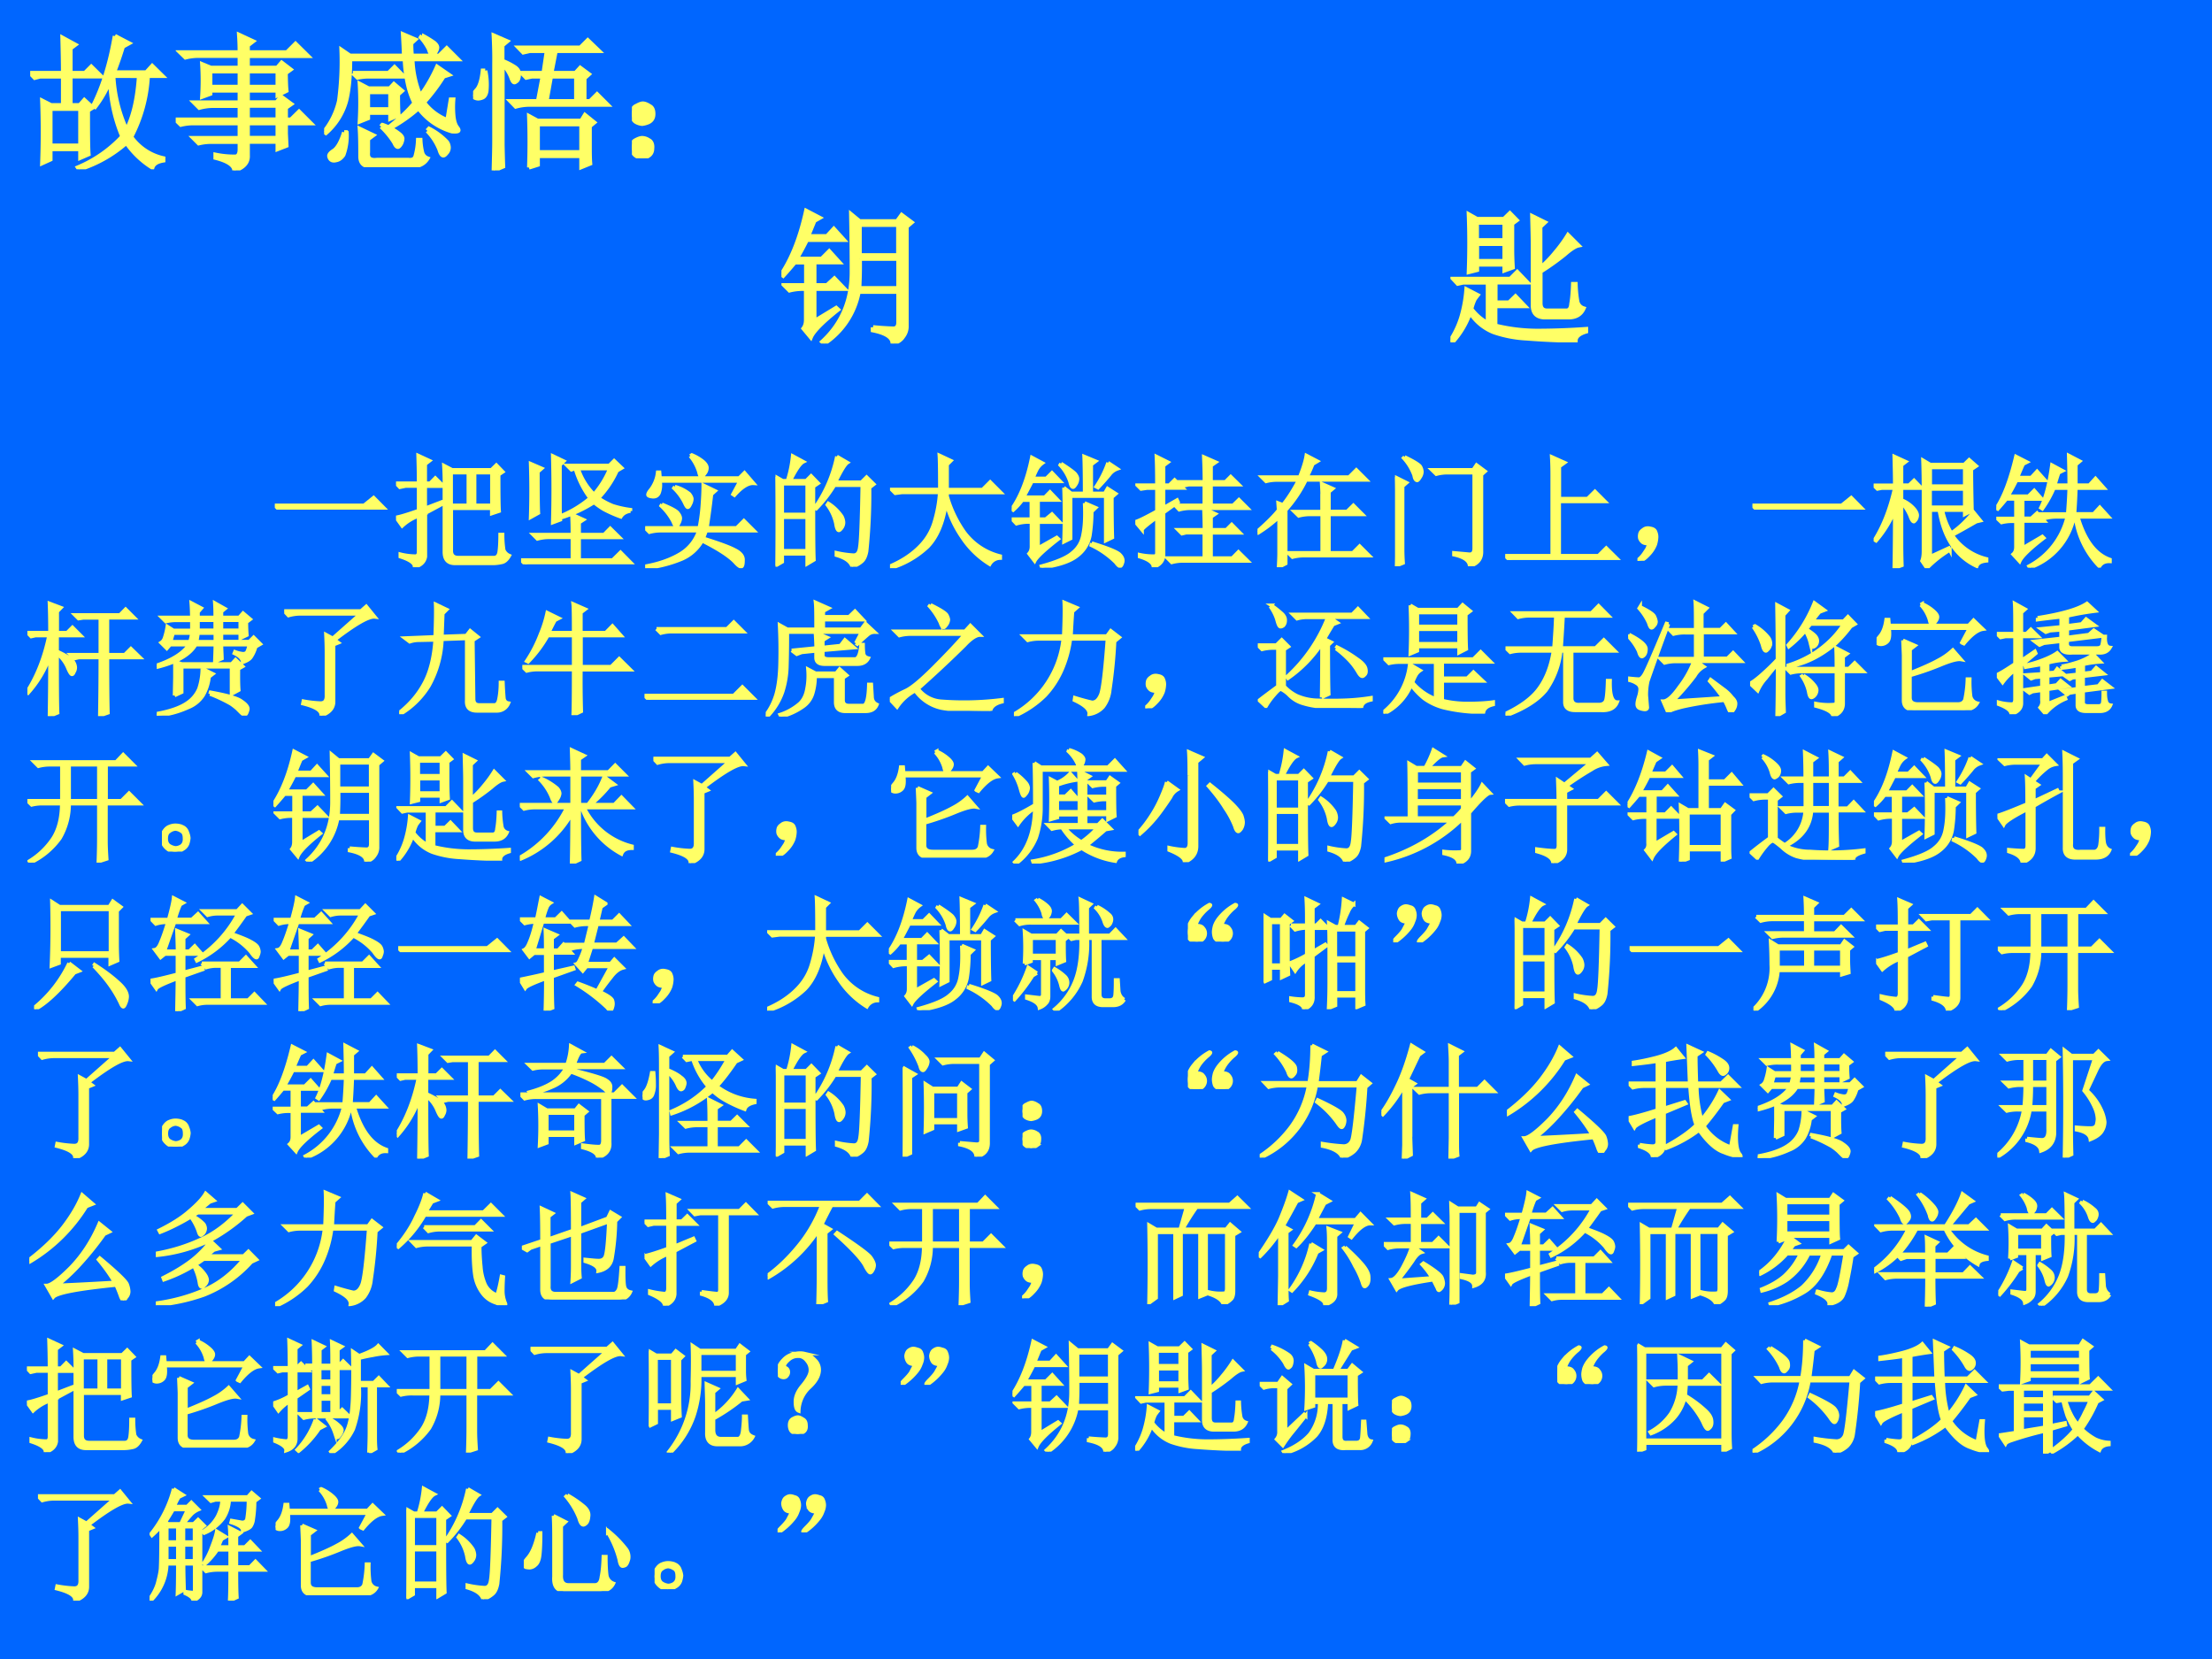 <svg xmlns="http://www.w3.org/2000/svg" xmlns:xlink="http://www.w3.org/1999/xlink" width="960" height="720" viewBox="0 0 720 540"><rect x="0" y="0" width="720" height="540" fill="#333333" stroke="none"/><g data-name="P"><clipPath id="a"><path fill-rule="evenodd" d="M0 540h720V0H0Z"/></clipPath><g clip-path="url(#a)"><path fill="#06f" fill-rule="evenodd" d="M0 540h720V0H0Z"/></g></g><g data-name="P"><symbol id="b"><path d="M.563.633a1 1 0 0 1 .09-.367c.046.088.075.21.085.367H.563m.011.27L.668.854.628.832A2.418 2.418 0 0 0 .567.656h.22L.827.7.895.633H.797A1 1 0 0 0 .684.219.365.365 0 0 1 .902.074V.06C.861.053.836.038.828.012A.6.6 0 0 0 .652.18.88.88 0 0 0 .332 0L.324.012a.87.87 0 0 1 .301.21 1.05 1.05 0 0 0-.082.383.762.762 0 0 0-.102-.18L.43.435c.065.13.113.286.144.468M.391.398c0-.143 0-.242.004-.296L.34.078v.059H.137v-.07L.082.042a5.699 5.699 0 0 1 0 .422L.141.434h.082v.195H.066L.031.62 0 .652h.223c0 .081-.002.16-.004.239L.305.844.273.82V.652h.098l.043.043L.48.63H.273V.434h.063l.031.035.055-.051L.39.398M.137.41V.16H.34v.25H.137Z"/></symbol><symbol id="c"><path d="M.746.25.75.168.691.145v.05H.488V.102C.491.055.461.02.398 0 .396.036.353.065.27.086v.02A.623.623 0 0 1 .402.093c.021 0 .032.017.032.05v.051H.25A.355.355 0 0 1 .156.184L.121.219h.313V.32H.129A.355.355 0 0 1 .035.31L0 .344h.434v.094h-.18A.355.355 0 0 1 .16.425L.125.46h.309v.082h-.2V.52L.18.5a1.697 1.697 0 0 1 0 .219L.238.695h.196v.082H.16A.355.355 0 0 1 .066.766L.031.8h.403C.434.848.432.887.43.918L.523.875.488.848V.8h.266l.058.058.083-.082H.488V.695h.2l.03.035.06-.046L.745.66C.746.608.747.568.75.54L.691.511v.031H.488V.461h.196L.714.5.782.45.746.425V.344h.035l.055.054L.914.32H.746V.25M.234.672V.566h.2v.106h-.2m.254 0V.566h.203v.106H.488m0-.235V.345h.203v.094H.488m0-.118V.22h.203V.32H.488Z"/></symbol><symbol id="d"><path d="M.195.638h.242l.04.04.062-.063H.305A.36.36 0 0 1 .227.607L.195.638M.5.493C.5.428.501.382.504.353L.449.329v.04H.297V.332L.242.31a2.196 2.196 0 0 1 0 .254L.301.533h.144l.028.03.054-.046L.5.493M.297.51V.392h.152v.117H.297m.367.383a.73.73 0 0 0 .082-.05C.76.83.766.82.766.81A.06.06 0 0 0 .758.786C.755.78.748.772.738.766.728.763.718.773.711.799A.37.37 0 0 1 .656.88l.008.012M.836.318l.023.14h.016a.652.652 0 0 1 0-.101C.878.315.887.285.902.267.908.259.91.254.91.25.91.243.896.241.867.243A.432.432 0 0 0 .64.4 1.057 1.057 0 0 0 .46.272L.45.279c.067.054.122.106.163.156A.529.529 0 0 0 .57.556a.924.924 0 0 0-.023.176H.176c0-.12-.01-.215-.028-.285A.445.445 0 0 0 .012.232L0 .24a.516.516 0 0 1 .102.21 2.032 2.032 0 0 1 .016.344L.175.755h.367A7.035 7.035 0 0 1 .535.9L.617.865.59.84C.59.823.59.794.594.755H.78l.051.051.074-.074H.598a.708.708 0 0 1 .054-.25A1.077 1.077 0 0 1 .766.68L.844.626.809.615A1.227 1.227 0 0 0 .676.439a.36.36 0 0 1 .16-.121m-.7-.082h.016A.38.38 0 0 0 .13.083C.116.063.1.051.082.048.064.043.051.046.043.056a.038.038 0 0 0-.008.02c0 .01.01.022.031.035.026.018.05.06.07.125m.25.039.009.011A.38.38 0 0 0 .504.228C.522.215.53.203.53.193A.09.09 0 0 0 .52.158C.512.145.505.138.5.138c-.008 0-.016.01-.023.027a.535.535 0 0 1-.09.11M.699.247.711.26A.444.444 0 0 0 .832.17.07.07 0 0 0 .844.134.053.053 0 0 0 .828.095C.82.085.814.08.808.08.799.08.79.092.782.12A.389.389 0 0 1 .7.246M.246.072c0 .083-.001.145-.004.187l.09-.043L.297.19v-.09C.292.059.313.043.359.049H.57C.6.045.616.055.621.078a.479.479 0 0 1 .016.106h.015A.452.452 0 0 1 .664.099.058.058 0 0 1 .7.059C.676.02.633 0 .57.006H.336C.276 0 .246.022.246.072Z"/></symbol><symbol id="e"><path d="M.082.676A.452.452 0 0 0 .09.539C.087.52.08.504.066.496a.09.09 0 0 0-.03-.008c-.011 0-.02.003-.028.008C.003.501 0 .506 0 .508c0 .005.008.017.023.035.021.02.036.065.043.133h.016m.477.133L.53.66h.164l.032.035.058-.043L.754.625V.469h.039L.84.516l.07-.07H.383A.355.355 0 0 1 .289.433L.254.469H.44l.032.168H.398L.36.629.33.66h.148L.5.81H.383L.34.8.309.832h.418l.05.05L.852.81H.559M.527.637.497.469h.202v.168H.527M.38.02a4.904 4.904 0 0 1 0 .347L.437.336h.297l.024.039.062-.05L.79.3V.164c0-.042 0-.08.003-.117L.734.023v.075H.438V.039L.378.02m.06.293v-.19h.296v.19H.438M.14 0c.002.08.004.147.004.2v.523C.145.788.143.852.14.914L.23.875.198.848V.742A.457.457 0 0 0 .281.7C.302.686.311.67.31.65.309.63.305.616.297.608.289.602.284.598.28.598.273.598.266.609.258.633a.278.278 0 0 1-.059.09V.172C.2.125.201.077.203.027L.141 0Z"/></symbol><symbol id="f"><path d="M.117.121C.133.111.14.092.137.066c0-.023-.01-.04-.028-.05A.097.097 0 0 0 .07 0a.097.097 0 0 0-.039.016C.013.026.003.044 0 .07c0 .026.008.043.023.051.019.01.034.016.047.016A.084.084 0 0 0 .117.12m0 .234C.135.348.145.33.145.301.145.275.135.257.113.246A.152.152 0 0 0 .07.234.099.099 0 0 0 .023.25.067.067 0 0 0 0 .305c.003.026.013.043.031.05.018.01.033.016.043.016C.084.371.1.366.117.355Z"/></symbol><use xlink:href="#b" fill="#ff6" transform="matrix(48.024 0 0 -48.024 9.826 55.095)"/><use xlink:href="#c" fill="#ff6" transform="matrix(48.024 0 0 -48.024 57.196 55.47)"/><use xlink:href="#d" fill="#ff6" transform="matrix(48.024 0 0 -48.024 105.504 54.407)"/><use xlink:href="#e" fill="#ff6" transform="matrix(48.024 0 0 -48.024 153.999 55.47)"/><use xlink:href="#f" fill="#ff6" transform="matrix(48.024 0 0 -48.024 205.683 51.53)"/><use xlink:href="#b" fill="none" stroke="#ff6" stroke-miterlimit="10" stroke-width=".029" transform="matrix(48.024 0 0 -48.024 9.826 55.095)"/><use xlink:href="#c" fill="none" stroke="#ff6" stroke-miterlimit="10" stroke-width=".029" transform="matrix(48.024 0 0 -48.024 57.196 55.47)"/><use xlink:href="#d" fill="none" stroke="#ff6" stroke-miterlimit="10" stroke-width=".029" transform="matrix(48.024 0 0 -48.024 105.504 54.407)"/><use xlink:href="#e" fill="none" stroke="#ff6" stroke-miterlimit="10" stroke-width=".029" transform="matrix(48.024 0 0 -48.024 153.999 55.47)"/><use xlink:href="#f" fill="none" stroke="#ff6" stroke-miterlimit="10" stroke-width=".029" transform="matrix(48.024 0 0 -48.024 205.683 51.53)"/><symbol id="g"><path d="M-2147483500-2147483500Z"/></symbol><use xlink:href="#g" fill="#ff6" transform="matrix(48.024 0 0 -48.024 103130740000 -103130740000)"/></g><g data-name="P"><symbol id="h"><path d="M-2147483500-2147483500Z"/></symbol><use xlink:href="#h" transform="matrix(18.024 0 0 -18.024 38706240000 -38706240000)"/><use xlink:href="#h" transform="matrix(18.024 0 0 -18.024 38706240000 -38706240000)"/><use xlink:href="#h" transform="matrix(18.024 0 0 -18.024 38706240000 -38706240000)"/><use xlink:href="#h" transform="matrix(18.024 0 0 -18.024 38706240000 -38706240000)"/><use xlink:href="#h" transform="matrix(18.024 0 0 -18.024 38706240000 -38706240000)"/><use xlink:href="#h" transform="matrix(18.024 0 0 -18.024 38706240000 -38706240000)"/><use xlink:href="#h" transform="matrix(18.024 0 0 -18.024 38706240000 -38706240000)"/><use xlink:href="#h" transform="matrix(18.024 0 0 -18.024 38706240000 -38706240000)"/><use xlink:href="#h" transform="matrix(18.024 0 0 -18.024 38706240000 -38706240000)"/><use xlink:href="#h" transform="matrix(18.024 0 0 -18.024 38706240000 -38706240000)"/><use xlink:href="#h" transform="matrix(18.024 0 0 -18.024 38706240000 -38706240000)"/><use xlink:href="#h" transform="matrix(18.024 0 0 -18.024 38706240000 -38706240000)"/><use xlink:href="#h" transform="matrix(18.024 0 0 -18.024 38706240000 -38706240000)"/><use xlink:href="#h" transform="matrix(18.024 0 0 -18.024 38706240000 -38706240000)"/><use xlink:href="#h" transform="matrix(18.024 0 0 -18.024 38706240000 -38706240000)"/><use xlink:href="#h" transform="matrix(18.024 0 0 -18.024 38706240000 -38706240000)"/><use xlink:href="#h" transform="matrix(18.024 0 0 -18.024 38706240000 -38706240000)"/><use xlink:href="#h" transform="matrix(18.024 0 0 -18.024 38706240000 -38706240000)"/><use xlink:href="#h" transform="matrix(18.024 0 0 -18.024 38706240000 -38706240000)"/><use xlink:href="#h" transform="matrix(18.024 0 0 -18.024 38706240000 -38706240000)"/><use xlink:href="#h" transform="matrix(18.024 0 0 -18.024 38706240000 -38706240000)"/><use xlink:href="#h" transform="matrix(18.024 0 0 -18.024 38706240000 -38706240000)"/><use xlink:href="#h" transform="matrix(18.024 0 0 -18.024 38706240000 -38706240000)"/><use xlink:href="#h" transform="matrix(18.024 0 0 -18.024 38706240000 -38706240000)"/><use xlink:href="#h" transform="matrix(18.024 0 0 -18.024 38706240000 -38706240000)"/><use xlink:href="#h" transform="matrix(18.024 0 0 -18.024 38706240000 -38706240000)"/><use xlink:href="#h" transform="matrix(18.024 0 0 -18.024 38706240000 -38706240000)"/><use xlink:href="#h" transform="matrix(18.024 0 0 -18.024 38706240000 -38706240000)"/><use xlink:href="#h" transform="matrix(18.024 0 0 -18.024 38706240000 -38706240000)"/><use xlink:href="#h" transform="matrix(18.024 0 0 -18.024 38706240000 -38706240000)"/><use xlink:href="#h" transform="matrix(18.024 0 0 -18.024 38706240000 -38706240000)"/><use xlink:href="#h" transform="matrix(18.024 0 0 -18.024 38706240000 -38706240000)"/><use xlink:href="#h" transform="matrix(18.024 0 0 -18.024 38706240000 -38706240000)"/><use xlink:href="#h" transform="matrix(18.024 0 0 -18.024 38706240000 -38706240000)"/><use xlink:href="#h" transform="matrix(18.024 0 0 -18.024 38706240000 -38706240000)"/><use xlink:href="#h" transform="matrix(18.024 0 0 -18.024 38706240000 -38706240000)"/><use xlink:href="#h" transform="matrix(18.024 0 0 -18.024 38706240000 -38706240000)"/><use xlink:href="#h" transform="matrix(18.024 0 0 -18.024 38706240000 -38706240000)"/><use xlink:href="#h" transform="matrix(18.024 0 0 -18.024 38706240000 -38706240000)"/><use xlink:href="#h" transform="matrix(18.024 0 0 -18.024 38706240000 -38706240000)"/><use xlink:href="#h" transform="matrix(18.024 0 0 -18.024 38706240000 -38706240000)"/><use xlink:href="#h" transform="matrix(18.024 0 0 -18.024 38706240000 -38706240000)"/><use xlink:href="#h" transform="matrix(18.024 0 0 -18.024 38706240000 -38706240000)"/><use xlink:href="#h" transform="matrix(18.024 0 0 -18.024 38706240000 -38706240000)"/><use xlink:href="#h" transform="matrix(18.024 0 0 -18.024 38706240000 -38706240000)"/><use xlink:href="#h" transform="matrix(18.024 0 0 -18.024 38706240000 -38706240000)"/><use xlink:href="#h" transform="matrix(18.024 0 0 -18.024 38706240000 -38706240000)"/><use xlink:href="#h" transform="matrix(18.024 0 0 -18.024 38706240000 -38706240000)"/><use xlink:href="#h" transform="matrix(18.024 0 0 -18.024 38706240000 -38706240000)"/></g><g data-name="P"><symbol id="i"><path d="M.621.11A2.2 2.2 0 0 1 .758.101c.023 0 .035.014.035.043v.207h-.27A.536.536 0 0 0 .29 0L.277.012c.133.122.2.28.2.472 0 .157-.002.287-.004.391L.53.828h.254l.031.043.067-.05L.848.792V.121A.11.11 0 0 0 .824.047C.811.026.788.01.754 0 .754.042.71.072.62.09v.02m-.09.695V.598h.262v.207H.531m0-.23a2.87 2.87 0 0 0-.004-.2h.266v.2H.531M.223.151l.148.09L.383.23C.276.145.215.082.199.043L.15.102C.16.115.167.134.167.16v.211h-.02A.355.355 0 0 1 .055.36L.02.395h.148V.55H.09A2.765 2.765 0 0 0 .012.46L0 .469c.073.11.129.252.168.43l.09-.047-.035-.02L.18.727h.129l.046.05.067-.074h-.25a1.714 1.714 0 0 0-.07-.129h.171l.051.051.067-.074H.223V.395h.086l.05.046.067-.07H.223V.152Z"/></symbol><use xlink:href="#i" fill="#ff6" transform="matrix(48.024 0 0 -48.024 254.354 111.817)"/><use xlink:href="#i" fill="none" stroke="#ff6" stroke-miterlimit="10" stroke-width=".029" transform="matrix(48.024 0 0 -48.024 254.354 111.817)"/></g><g data-name="P"><symbol id="j"><path d="M0 0Z"/></symbol><use xlink:href="#j" fill="#ff6" transform="matrix(48.024 0 0 -48.024 300.41 107.69)"/><use xlink:href="#j" fill="#ff6" transform="matrix(48.024 0 0 -48.024 324.71 107.69)"/><use xlink:href="#j" fill="#ff6" transform="matrix(48.024 0 0 -48.024 348.914 107.69)"/><use xlink:href="#j" fill="#ff6" transform="matrix(48.024 0 0 -48.024 373.118 107.69)"/><use xlink:href="#j" fill="#ff6" transform="matrix(48.024 0 0 -48.024 397.322 107.69)"/><use xlink:href="#j" fill="#ff6" transform="matrix(48.024 0 0 -48.024 421.527 107.69)"/><use xlink:href="#j" fill="#ff6" transform="matrix(48.024 0 0 -48.024 445.73 107.69)"/><use xlink:href="#j" fill="none" stroke="#ff6" stroke-miterlimit="10" stroke-width=".029" transform="matrix(48.024 0 0 -48.024 300.41 107.69)"/><use xlink:href="#j" fill="none" stroke="#ff6" stroke-miterlimit="10" stroke-width=".029" transform="matrix(48.024 0 0 -48.024 324.71 107.69)"/><use xlink:href="#j" fill="none" stroke="#ff6" stroke-miterlimit="10" stroke-width=".029" transform="matrix(48.024 0 0 -48.024 348.914 107.69)"/><use xlink:href="#j" fill="none" stroke="#ff6" stroke-miterlimit="10" stroke-width=".029" transform="matrix(48.024 0 0 -48.024 373.118 107.69)"/><use xlink:href="#j" fill="none" stroke="#ff6" stroke-miterlimit="10" stroke-width=".029" transform="matrix(48.024 0 0 -48.024 397.322 107.69)"/><use xlink:href="#j" fill="none" stroke="#ff6" stroke-miterlimit="10" stroke-width=".029" transform="matrix(48.024 0 0 -48.024 421.527 107.69)"/><use xlink:href="#j" fill="none" stroke="#ff6" stroke-miterlimit="10" stroke-width=".029" transform="matrix(48.024 0 0 -48.024 445.73 107.69)"/></g><g data-name="P"><symbol id="k"><path d="M.559.652c0 .052-.002.12-.004.203L.64.813.609.784V.504a.78.78 0 0 1 .102.105c.034.04.062.079.086.118l.07-.07C.847.653.815.633.773.596A1.713 1.713 0 0 0 .61.48V.266C.61.232.625.215.656.215h.13c.02 0 .032.015.034.047.006.031.01.075.012.133h.016A.845.845 0 0 1 .859.28a.062.062 0 0 1 .043-.05C.884.19.85.17.801.17H.637C.585.172.559.199.559.25v.402m-.38.16v-.12h.188v.12H.18m0-.144V.551h.187v.117H.18m.238.137V.633c0-.034.001-.076.004-.125L.367.488v.04H.18V.491L.125.477a5.185 5.185 0 0 1 0 .39L.18.836h.183l.04.039.046-.047L.418.805M.184.32a.618.618 0 0 1-.02-.027.325.325 0 0 1-.023-.066.346.346 0 0 1 .113-.098v.277H.086L.05.398.02.43h.386l.047.047.067-.07H.305V.27h.093l.043.042.063-.066h-.2V.113A1.2 1.2 0 0 1 .583.078c.11 0 .221.004.336.012V.074C.871.06.848.038.848.012a4.833 4.833 0 0 0-.332.015.805.805 0 0 0-.223.043.338.338 0 0 0-.16.133A.578.578 0 0 0 .012 0L0 .012a.617.617 0 0 1 .074.156.89.89 0 0 1 .035.191L.184.32Z"/></symbol><use xlink:href="#k" fill="#ff6" transform="matrix(48.024 0 0 -48.024 472.106 111.442)"/><use xlink:href="#k" fill="none" stroke="#ff6" stroke-miterlimit="10" stroke-width=".029" transform="matrix(48.024 0 0 -48.024 472.106 111.442)"/></g><use xlink:href="#j" fill="#ff6" data-name="P" transform="matrix(48.024 0 0 -48.024 518.38 107.69)"/><use xlink:href="#j" fill="#ff6" data-name="P" transform="matrix(48.024 0 0 -48.024 542.5 107.69)"/><g data-name="P"><use xlink:href="#j" fill="#ff6" transform="matrix(39.96 0 0 -39.96 7.2 181.03)"/><use xlink:href="#j" fill="#ff6" transform="matrix(39.96 0 0 -39.96 27.18 181.03)"/><use xlink:href="#j" fill="#ff6" transform="matrix(39.96 0 0 -39.96 47.16 181.03)"/><use xlink:href="#j" fill="#ff6" transform="matrix(39.96 0 0 -39.96 67.14 181.03)"/><symbol id="l"><path d="M0 .035h.727l.078.063L.89.012H.14A.407.407 0 0 1 .035 0L0 .035Z"/></symbol><symbol id="m"><path d="M.64.77V.504h.141V.77h-.14M.836.754c0-.162.001-.26.004-.297L.78.437V.48H.45V.133C.45.096.47.078.508.078h.289C.82.078.835.092.84.121c.005.031.008.08.008.145h.02A.837.837 0 0 1 .877.14.084.084 0 0 1 .923.094C.904.06.882.042.859.039A.329.329 0 0 0 .781.031h-.3C.422.031.394.063.394.125V.68C.395.724.393.773.39.828L.457.793h.32l.04.039L.87.777.836.754M.449.77V.504h.14V.77H.45M0 .406C.034.411.095.43.184.461v.2H.078L.031.651 0 .684h.184C.184.77.182.845.18.91L.273.867.238.84V.684h.04L.32.727.387.66H.238V.48l.133.051L.38.516.239.44V.086C.232.044.203.016.151 0 .155.031.116.06.035.086v.02A.527.527 0 0 1 .16.09c.016.002.024.014.024.035v.293A.4.4 0 0 1 .05.336L0 .406Z"/></symbol><symbol id="n"><path d="M.418.242C.418.305.417.36.414.406L.508.363.473.34V.242h.203l.05.051.075-.074H.473V.035h.273L.81.098.895.012H.129A.355.355 0 0 1 .035 0L0 .035h.418V.22H.227A.355.355 0 0 1 .133.207L.098.242h.32M.137.754c0-.18.001-.292.004-.336L.078.383a6.591 6.591 0 0 1 0 .437l.09-.039L.137.754m.18.055v-.32c0-.035 0-.076.003-.126L.258.34a9.574 9.574 0 0 1 0 .543L.348.84.316.809M.891.434C.854.428.828.413.812.387a1.022 1.022 0 0 0-.14.062.71.71 0 0 0-.078.055A1.08 1.08 0 0 0 .336.383L.332.398a.88.88 0 0 1 .23.141.755.755 0 0 0-.12.242L.41.77.375.805h.344l.039.039L.82.785.781.762A.802.802 0 0 0 .63.539.64.64 0 0 1 .746.477.81.81 0 0 1 .891.445V.434M.465.78a.528.528 0 0 1 .129-.21.759.759 0 0 1 .129.21H.465Z"/></symbol><symbol id="o"><path d="M.242.664A.326.326 0 0 0 .36.605C.372.59.38.575.38.563A.097.097 0 0 0 .367.52C.36.504.353.496.347.496.34.496.332.51.32.536a.42.42 0 0 1-.086.116l.008.012m.254-.36A.81.81 0 0 0 .473.243C.6.203.686.172.73.148.777.125.8.096.797.063.797.028.792.012.78.012c-.01 0-.027.013-.05.039C.683.1.594.158.464.223A.349.349 0 0 0 .297.074 1.062 1.062 0 0 0 .004 0v.016c.11.02.202.053.277.097a.345.345 0 0 1 .156.192H.13A.355.355 0 0 1 .035.293L0 .328h.441C.451.378.46.435.465.5.47.565.473.624.473.676L.57.629.54.602A6.473 6.473 0 0 0 .503.328h.242l.059.059.082-.082h-.39M.136.52C.21.49.253.467.266.45.279.433.286.42.286.405A.097.097 0 0 0 .272.363C.266.348.26.34.253.34.247.34.238.353.228.379a.479.479 0 0 1-.098.129L.137.52m.23.394L.38.922A.37.37 0 0 0 .473.867c.02-.018.03-.035.03-.05A.073.073 0 0 0 .485.77C.474.754.464.746.457.746c-.008 0-.014.013-.02.04a.376.376 0 0 1-.07.128M.715.602.773.71H.121A.188.188 0 0 0 .113.613C.103.59.085.58.06.582.035.585.023.59.023.598c0 .01.008.024.024.043a.286.286 0 0 1 .055.14h.015L.121.734h.645l.043.043.074-.086C.839.694.786.661.727.594L.715.602Z"/></symbol><symbol id="p"><path d="M.055.676v-.25h.203v.25H.055m0-.274V.13h.203v.273H.055m.254.25c0-.304 0-.504.004-.597L.258.023v.082H.055V.04L0 .008a17.08 17.08 0 0 1 0 .726L.059.7h.039A.98.98 0 0 1 .14.902L.227.855C.2.842.165.79.12.7H.25l.04.04.058-.06-.04-.027M.5.898l.086-.05C.566.835.533.78.488.688H.7L.742.73.801.672.766.645a4.532 4.532 0 0 0-.024-.52C.734.085.722.059.703.043A.213.213 0 0 0 .625 0C.612.042.569.073.496.094v.02a.82.82 0 0 1 .14-.02c.03 0 .046.022.051.066.008.044.015.212.02.504H.48A1.06 1.06 0 0 0 .332.473L.32.48A1.113 1.113 0 0 1 .5.898M.43.516A.375.375 0 0 0 .54.41.12.12 0 0 0 .554.363.073.073 0 0 0 .539.316C.53.303.521.296.516.296c-.01 0-.019.02-.024.056a.383.383 0 0 1-.07.152L.43.516Z"/></symbol><symbol id="q"><path d="M.406.64C.406.78.405.872.402.919L.496.875.465.844V.64h.289l.062.062.086-.086H.465V.586a.97.97 0 0 1 .14-.293.517.517 0 0 1 .293-.195V.082a.1.1 0 0 1-.086-.05.727.727 0 0 0-.222.214.914.914 0 0 0-.133.285C.434.372.384.254.309.176A.753.753 0 0 0 .004 0L0 .016c.091.039.168.088.23.148.063.06.106.129.13.207C.384.45.4.531.405.617H.098L.043.61.012.641h.394Z"/></symbol><symbol id="r"><path d="M.402.848C.465.808.502.78.516.766.529.75.536.736.536.723A.084.084 0 0 0 .52.676C.512.663.505.656.5.656.49.656.482.67.477.696a.368.368 0 0 1-.082.14l.007.012m.383.007L.86.805A.133.133 0 0 1 .797.758 1.878 1.878 0 0 0 .703.652L.688.66a.853.853 0 0 1 .097.195M.425.652l.06-.047h.109C.594.762.592.862.59.906L.684.867.648.84V.605h.11l.023.04.067-.043L.816.574C.816.408.818.298.82.246L.766.22v.363H.48V.238L.426.211a6.49 6.49 0 0 1 0 .441M.594.527l.09-.039L.652.457C.652.392.647.327.637.262A.267.267 0 0 0 .535.098C.48.053.385.02.246 0L.242.012c.125.034.21.07.254.11C.543.16.572.21.582.272c.013.063.017.148.012.254M.652.2C.788.158.865.126.882.105.902.085.909.064.903.043.897.023.891.012.882.012c-.007 0-.019.01-.034.031a.714.714 0 0 1-.2.14L.652.2M.215.16l.152.086L.38.234C.267.146.203.086.187.054l-.046.06c.013.015.02.034.02.058v.2H.132A.355.355 0 0 1 .039.358L.004.395H.16V.55H.086A.515.515 0 0 0 .012.469L0 .477C.073.58.128.72.164.898L.25.852A.155.155 0 0 1 .203.797a.931.931 0 0 1-.031-.07h.11l.046.046.067-.07h-.23A5.54 5.54 0 0 0 .097.574H.27l.042.043.063-.066h-.16V.395h.062l.051.042.063-.066H.215v-.21Z"/></symbol><symbol id="s"><path d="m.23.484.11.063L.348.53.23.445V.102C.23.055.203.02.148 0c0 .034-.037.063-.113.086v.016A.529.529 0 0 1 .152.09c.016 0 .024.009.024.027v.29C.096.348.055.314.055.304L0 .37c.023.005.082.034.176.086v.188H.094L.047.637.016.668h.16c0 .115-.002.193-.004.234L.266.855.23.828v-.16h.047L.32.711.387.645H.23v-.16m.333.21C.563.781.56.85.558.898L.656.855.617.828V.695h.117l.043.043.067-.066H.617V.504h.18L.844.55l.07-.07h-.46A.355.355 0 0 1 .358.468L.324.504h.238v.168H.434L.398.664l-.03.031h.195m0-.39c0 .06-.002.117-.004.172L.652.434.617.41V.305h.125l.043.043L.852.28H.617V.074H.79l.05.051.075-.074H.391A.355.355 0 0 1 .297.039L.262.074h.3v.207H.414L.38.273.348.305h.215Z"/></symbol><symbol id="t"><path d="M.172.465.168.523.207.508C.251.562.294.63.336.71H.164A.355.355 0 0 1 .07.699L.035.734h.309c.028.07.047.13.054.176l.09-.047L.45.84A.904.904 0 0 0 .402.734h.344l.059.059.082-.082H.395A1.056 1.056 0 0 0 .23.465V.03L.172 0c.002.042.004.08.004.113V.41A1.077 1.077 0 0 0 .008.281L0 .293c.078.068.135.125.172.172m.355.117C.527.6.526.632.523.68l.09-.04L.582.614v-.16H.73l.051.05L.855.43H.582V.117h.195l.055.055L.91.094H.38A.355.355 0 0 1 .285.082L.25.117h.277V.43H.43A.355.355 0 0 1 .336.418L.3.453h.226v.129Z"/></symbol><symbol id="u"><path d="M.078.89C.156.853.2.825.207.81a.092.092 0 0 0 .012-.04.084.084 0 0 0-.016-.046C.193.707.185.699.18.699.17.7.16.712.156.74A.422.422 0 0 1 .07.882L.078.89M0 0c.003.044.004.159.004.344C.004.53.003.659 0 .727L.094.68.062.652V.141c0-.045.002-.082.004-.114L0 0m.3.785h.337l.027.04.07-.052-.03-.027V.125C.707.062.676.021.608 0 .607.044.564.076.48.094v.015L.602.098C.63.095.645.11.645.145v.617H.43A.355.355 0 0 1 .336.75L.3.785Z"/></symbol><symbol id="v"><path d="M.379.84.484.793.441.762V.5h.23l.06.059.082-.082H.44V.035h.32l.063.063L.91.012H.13A.355.355 0 0 1 .035 0L0 .035h.383v.656C.383.738.382.788.379.84Z"/></symbol><symbol id="w"><path d="M.055.061A.218.218 0 0 1 .094.14C.07.14.054.143.043.151A.071.071 0 0 0 .02.182a.08.08 0 0 0 0 .035C.022.23.03.242.047.253.062.266.082.27.105.264.13.26.143.25.148.234a.104.104 0 0 0 .008-.04.23.23 0 0 0-.011-.062A.247.247 0 0 0 .09.049C.064.021.042.005.023.003.008 0 0 0 0 .003a.249.249 0 0 1 .055.059Z"/></symbol><symbol id="x"><path d="M.46.645V.496h.282v.149H.461m0-.551.152.07.008-.016A.93.93 0 0 1 .434 0l-.04.059c.008.02.012.046.012.078v.492c0 .08-.001.164-.004.25L.461.844h.277l.04.039.058-.051-.04-.027c0-.089.002-.2.005-.336L.742.438v.035H.56A.574.574 0 0 1 .633.285a.814.814 0 0 1 .18.172L.87.387.836.379A8.35 8.35 0 0 0 .64.269.474.474 0 0 1 .92.075V.06C.876.056.849.042.84.016.673.094.572.246.535.473H.461v-.38m0 .727V.668h.281V.82H.461M.227.215c0-.037 0-.1.003-.192L.168 0c.003.151.004.307.004.469A.918.918 0 0 0 .02.223L.008.23C.08.345.135.486.172.652H.066L.031.645 0 .675h.172C.172.747.17.826.168.91L.262.867.227.84V.676h.062l.04.039L.39.652H.227V.555A.266.266 0 0 0 .332.48C.348.46.355.443.355.43A.07.07 0 0 0 .344.395C.336.385.33.379.328.379c-.01 0-.02.016-.031.047a.394.394 0 0 1-.07.11V.214Z"/></symbol><symbol id="y"><path d="M.469.648A.878.878 0 0 0 .375.48L.363.488c.04.081.07.197.09.348L.54.789.508.773A1.356 1.356 0 0 1 .477.672h.117C.594.758.592.839.59.914L.68.867.648.84V.672h.11l.05.055.07-.079h-.23a4.676 4.676 0 0 0-.011-.21h.156l.05.054.071-.078h-.25C.72.224.806.108.926.066V.051C.886.053.858.04.84.01a.708.708 0 0 0-.195.403H.633A.556.556 0 0 0 .273 0L.266.012a.62.62 0 0 1 .312.402H.492A.355.355 0 0 1 .398.402L.363.437h.219c.005.068.01.139.012.211H.469M.215.16l.16.094.012-.012C.272.154.207.09.19.051L.137.109C.152.122.16.142.16.168v.21H.137a.355.355 0 0 1-.094-.01L.008.401H.16V.56H.082a2.296 2.296 0 0 0-.07-.082L0 .484C.063.578.116.72.16.906L.25.86.219.844a3.377 3.377 0 0 1-.047-.11h.113l.047.051.066-.074H.164a1.714 1.714 0 0 0-.07-.129h.168l.047.047.062-.07H.215V.402h.07l.047.043L.391.38H.215V.16Z"/></symbol><use xlink:href="#l" fill="#ff6" transform="matrix(39.96 0 0 -39.96 89.45 165.889)"/><use xlink:href="#m" fill="#ff6" transform="matrix(39.96 0 0 -39.96 128.905 184.62)"/><use xlink:href="#n" fill="#ff6" transform="matrix(39.96 0 0 -39.96 169.61 183.684)"/><use xlink:href="#o" fill="#ff6" transform="matrix(39.96 0 0 -39.96 210.001 184.932)"/><use xlink:href="#p" fill="#ff6" transform="matrix(39.96 0 0 -39.96 252.423 184.464)"/><use xlink:href="#q" fill="#ff6" transform="matrix(39.96 0 0 -39.96 289.693 184.932)"/><use xlink:href="#r" fill="#ff6" transform="matrix(39.96 0 0 -39.96 329.305 184.776)"/><use xlink:href="#s" fill="#ff6" transform="matrix(39.96 0 0 -39.96 369.541 184.62)"/><use xlink:href="#t" fill="#ff6" transform="matrix(39.96 0 0 -39.96 409.309 184.62)"/><use xlink:href="#u" fill="#ff6" transform="matrix(39.96 0 0 -39.96 454.072 184.308)"/><use xlink:href="#v" fill="#ff6" transform="matrix(39.96 0 0 -39.96 489.937 182.279)"/><use xlink:href="#w" fill="#ff6" transform="matrix(39.96 0 0 -39.96 532.983 182.539)"/><use xlink:href="#l" fill="#ff6" transform="matrix(39.96 0 0 -39.96 570.41 165.889)"/><use xlink:href="#x" fill="#ff6" transform="matrix(39.96 0 0 -39.96 609.865 184.932)"/><use xlink:href="#y" fill="#ff6" transform="matrix(39.96 0 0 -39.96 649.789 184.776)"/><use xlink:href="#l" fill="none" stroke="#ff6" stroke-miterlimit="10" stroke-width=".029" transform="matrix(39.96 0 0 -39.96 89.45 165.889)"/><use xlink:href="#m" fill="none" stroke="#ff6" stroke-miterlimit="10" stroke-width=".029" transform="matrix(39.96 0 0 -39.96 128.905 184.62)"/><use xlink:href="#n" fill="none" stroke="#ff6" stroke-miterlimit="10" stroke-width=".029" transform="matrix(39.96 0 0 -39.96 169.61 183.684)"/><use xlink:href="#o" fill="none" stroke="#ff6" stroke-miterlimit="10" stroke-width=".029" transform="matrix(39.96 0 0 -39.96 210.001 184.932)"/><use xlink:href="#p" fill="none" stroke="#ff6" stroke-miterlimit="10" stroke-width=".029" transform="matrix(39.96 0 0 -39.96 252.423 184.464)"/><use xlink:href="#q" fill="none" stroke="#ff6" stroke-miterlimit="10" stroke-width=".029" transform="matrix(39.96 0 0 -39.96 289.693 184.932)"/><use xlink:href="#r" fill="none" stroke="#ff6" stroke-miterlimit="10" stroke-width=".029" transform="matrix(39.96 0 0 -39.96 329.305 184.776)"/><use xlink:href="#s" fill="none" stroke="#ff6" stroke-miterlimit="10" stroke-width=".029" transform="matrix(39.96 0 0 -39.96 369.541 184.62)"/><use xlink:href="#t" fill="none" stroke="#ff6" stroke-miterlimit="10" stroke-width=".029" transform="matrix(39.96 0 0 -39.96 409.309 184.62)"/><use xlink:href="#u" fill="none" stroke="#ff6" stroke-miterlimit="10" stroke-width=".029" transform="matrix(39.96 0 0 -39.96 454.072 184.308)"/><use xlink:href="#v" fill="none" stroke="#ff6" stroke-miterlimit="10" stroke-width=".029" transform="matrix(39.96 0 0 -39.96 489.937 182.279)"/><use xlink:href="#w" fill="none" stroke="#ff6" stroke-miterlimit="10" stroke-width=".029" transform="matrix(39.96 0 0 -39.96 532.983 182.539)"/><use xlink:href="#l" fill="none" stroke="#ff6" stroke-miterlimit="10" stroke-width=".029" transform="matrix(39.96 0 0 -39.96 570.41 165.889)"/><use xlink:href="#x" fill="none" stroke="#ff6" stroke-miterlimit="10" stroke-width=".029" transform="matrix(39.96 0 0 -39.96 609.865 184.932)"/><use xlink:href="#y" fill="none" stroke="#ff6" stroke-miterlimit="10" stroke-width=".029" transform="matrix(39.96 0 0 -39.96 649.789 184.776)"/><symbol id="z"><path d="M.652.477C.652.24.654.09.656.027L.59.004C.592.12.594.279.594.477H.418L.383.469.352.5h.242v.3h-.14L.417.794.387.824h.367L.8.871l.07-.07H.652V.5h.141l.05.05.075-.073H.652m-.41.03c0-.26.001-.42.004-.48L.18 0c.002.115.004.277.004.488A.905.905 0 0 0 .008.191L0 .203C.08.328.14.48.176.656h-.11L.031.648 0 .68h.184C.184.792.182.87.18.918L.273.883.243.852V.68h.081l.043.043.067-.067H.242V.527C.315.493.358.467.372.445A.09.09 0 0 0 .39.395.07.07 0 0 0 .379.359C.374.346.369.34.363.34.355.34.343.36.328.396a.291.291 0 0 1-.086.113Z"/></symbol><symbol id="A"><path d="M.145.164.148.31v.129L.203.421H.61l.032.035.058-.055-.035-.02C.664.3.665.242.668.208L.609.176v.222H.203V.191L.145.164M.37.383.457.34.426.316A.383.383 0 0 0 .379.168.255.255 0 0 0 .254.066.756.756 0 0 0 0 0v.016c.112.02.194.05.246.086a.26.26 0 0 1 .098.117.536.536 0 0 1 .027.164M.434.176.438.19C.576.165.66.141.69.117.725.094.742.073.742.055A.09.09 0 0 0 .734.027C.73.014.723.007.714.007c-.007 0-.017.007-.03.02a.432.432 0 0 1-.082.07 1.221 1.221 0 0 1-.168.079M.336.777V.695h.14v.082h-.14m.191 0V.695H.68v.082H.527M.336.672a.66.66 0 0 0-.012-.07h.153v.07H.336m-.203 0-.02-.07H.27c.007.02.013.044.015.07H.133M.805.559A.276.276 0 0 0 .77.48C.76.462.736.447.7.434.7.462.676.487.632.508L.637.52A.249.249 0 0 1 .703.504c.01 0 .02.003.027.008.008.008.016.03.024.066H.527C.527.542.53.504.531.465L.473.44C.475.493.477.54.477.578h-.16C.271.498.167.436.003.395L0 .41c.13.044.217.1.262.168H.109L.082.547.035.594C.048.602.06.617.066.64a.531.531 0 0 1 .02.086l.05-.032h.15v.082H.167A.355.355 0 0 1 .074.766L.04.8h.246C.285.84.284.879.281.918L.363.875.336.844V.8h.14c0 .034 0 .073-.003.117L.555.871.527.848V.8h.145l.031.035.059-.05L.73.761C.73.715.732.68.734.656L.68.63v.043H.527v-.07h.227l.035.035.055-.055-.04-.023Z"/></symbol><symbol id="B"><path d="m.395.629.226.2H.13A.355.355 0 0 1 .035.815L0 .852h.625L.668.89l.07-.086C.688.81.58.747.41.617L.441.594.402.578V.113C.402.061.368.023.301 0 .306.04.257.072.152.098l.004.02a.94.94 0 0 1 .14-.016c.035 0 .05.022.048.066v.344C.344.569.342.618.34.66L.395.63Z"/></symbol><symbol id="C"><path d="M.293.629c.005.13.006.219.004.266l.09-.043L.355.82.348.633.547.64.578.68.641.629.6.602.606.125c0-.034.016-.05.047-.05h.121c.021 0 .034.017.04.054.007.036.011.08.011.129h.02a2.61 2.61 0 0 1 .008-.13C.857.106.87.093.89.09A.1.1 0 0 0 .8.027H.64C.576.025.546.053.55.113v.504L.348.61A.84.84 0 0 0 .242.23.685.685 0 0 0 .008 0L0 .012c.089.07.156.15.203.238.05.091.08.21.09.355L.148.602A.241.241 0 0 1 .086.59L.046.62.294.63Z"/></symbol><symbol id="D"><path d="M.414 0c.003.047.004.17.004.371h-.29A.355.355 0 0 1 .036.36L0 .395h.418v.253H.207a1.016 1.016 0 0 0-.16-.214L.035.44a1.1 1.1 0 0 1 .113.22.976.976 0 0 1 .055.175L.297.789.266.773A1.74 1.74 0 0 1 .215.672h.203c0 .133-.001.21-.004.234L.512.863.477.836V.672H.68l.054.055.07-.079H.478V.395h.246L.789.46.88.37H.477A8.9 8.9 0 0 1 .48.031L.414 0Z"/></symbol><symbol id="E"><path d="M.098.578h.574l.055.055.078-.078H.223a.34.34 0 0 1-.09-.012L.098.578M0 .035h.727l.07.07L.89.012H.133A.372.372 0 0 1 .035 0L0 .035Z"/></symbol><symbol id="F"><path d="m.734.598.047.09H.176a8.27 8.27 0 0 0-.004-.29A.745.745 0 0 0 .137.2.534.534 0 0 0 .016.004L0 .012c.04.052.068.11.086.172.018.065.029.148.031.25a4.17 4.17 0 0 1-.004.312L.176.711H.41C.41.823.41.896.406.93L.512.883.469.859V.813h.21l.048.046.066-.07H.469V.711h.308l.035.047.075-.07a.083.083 0 0 1-.055-.02A1.966 1.966 0 0 1 .746.59L.734.598M.211.539l.2.02C.41.6.408.642.405.684L.5.644.465.622V.563l.144.015.036.047.074-.063L.465.54V.5C.465.48.48.469.512.469h.215c.026 0 .043.039.05.117h.016c0-.023.001-.047.004-.07C.799.495.812.482.836.476.82.444.79.427.746.427H.484C.434.426.41.444.41.48v.055L.293.523.253.508.212.539M.906.098C.891.06.86.043.812.043H.648C.596.043.57.068.57.117v.211H.402a.47.47 0 0 0-.02-.14.198.198 0 0 0-.077-.106A.528.528 0 0 0 .125 0L.117.016a.463.463 0 0 1 .16.09c.032.03.051.071.059.12.01.05.013.103.008.16L.406.353h.168l.028.035L.66.336.63.316v-.18C.629.107.645.09.676.09h.117C.822.09.837.147.84.262h.02L.866.164c0-.031.013-.053.04-.066Z"/></symbol><symbol id="G"><path d="M.332.863C.415.822.46.793.465.777A.09.09 0 0 0 .477.742.08.08 0 0 0 .46.7C.45.686.444.68.44.68c-.01 0-.02.012-.027.036a.564.564 0 0 1-.09.137l.008.011M.207.164A.403.403 0 0 1 .059.031L0 .094c.036.023.08.047.129.07.05.023.126.087.23.191.107.107.192.197.254.27H.172A.355.355 0 0 1 .078.613L.043.648h.57l.043.047.078-.078C.704.617.661.59.61.535A9.545 9.545 0 0 0 .23.18.258.258 0 0 1 .414.078a2.456 2.456 0 0 1 .5.012V.074C.857.06.826.034.82 0 .628 0 .493.008.418.023a.354.354 0 0 0-.211.141Z"/></symbol><symbol id="H"><path d="M.477.852a8.64 8.64 0 0 1-.012-.2h.293l.031.043.07-.054L.82.609A3.93 3.93 0 0 0 .781.215a.273.273 0 0 0-.054-.14.188.188 0 0 0-.114-.06C.618.053.578.09.493.13l.003.02C.561.13.608.118.636.112.667.111.69.132.708.176.725.22.743.37.762.629H.46A.931.931 0 0 0 .39.375.732.732 0 0 0 .254.168.82.82 0 0 0 .004 0L0 .016a.804.804 0 0 1 .402.613H.207A.355.355 0 0 1 .113.617L.078.652h.328C.411.777.413.868.41.926L.512.883.477.852Z"/></symbol><symbol id="I"><path d="M.52.086C.522.203.523.35.523.527A1.032 1.032 0 0 0 .246.242L.238.254A1.282 1.282 0 0 1 .57.738H.395A.289.289 0 0 1 .32.727L.285.762H.77l.046.047.067-.07H.582L.648.694.613.68a3.184 3.184 0 0 1-.07-.118L.598.535.574.512C.574.29.576.158.578.113L.52.086m.117.398.008.012A1.09 1.09 0 0 0 .809.398C.85.37.874.344.879.32.884.297.882.28.87.27.863.262.857.258.851.258.842.258.83.27.817.293a.55.55 0 0 1-.07.094.844.844 0 0 1-.11.097M.103.828l.007.008A.748.748 0 0 0 .191.773C.215.753.225.732.223.711.223.693.217.68.207.67.199.665.193.662.187.662.177.66.169.675.16.706.15.747.13.787.102.828M.215.176A.359.359 0 0 1 .32.098.446.446 0 0 1 .5.062C.578.06.652.06.723.063c.07.003.136.01.199.02V.066C.872.056.846.034.844 0 .729 0 .634.003.559.008a.667.667 0 0 0-.184.027.26.26 0 0 0-.117.067.247.247 0 0 1-.067.05C.184.158.164.142.133.105A.576.576 0 0 1 .066.012l-.054.05c.041.032.092.07.152.114v.312H.13A.355.355 0 0 1 .035.477L0 .512h.152l.043.043L.25.5.215.477V.176Z"/></symbol><symbol id="J"><path d="M.277.688V.57h.34v.118h-.34M.22.883.28.848H.61l.036.039.062-.051L.672.809c0-.146.001-.24.004-.282L.617.497v.05h-.34V.512L.22.488a4.79 4.79 0 0 1 0 .395M.277.824V.711h.34v.113h-.34M.012.445h.722l.059.059.082-.082H.48V.289h.204l.05.05L.81.267H.48v-.16a.885.885 0 0 1 .2-.024c.088 0 .16.004.215.012v-.02C.848.064.822.043.816.012A1.353 1.353 0 0 0 .488.05a.484.484 0 0 0-.156.074.601.601 0 0 0-.105.11A.46.46 0 0 0 .007 0L0 .012a.582.582 0 0 1 .215.39L.3.352A.113.113 0 0 1 .266.316.39.39 0 0 1 .238.254.468.468 0 0 1 .426.12v.3H.14a.355.355 0 0 1-.094-.01L.012.444Z"/></symbol><symbol id="K"><path d="M.395.55C.402.648.408.735.41.813H.2A.355.355 0 0 1 .104.801L.07.836H.7l.058.059L.84.812H.469A13.646 13.646 0 0 0 .453.551h.281l.067.066.09-.09H.539v-.39C.542.103.564.087.605.09h.16c.032.002.05.017.055.043.006.028.01.08.012.152h.02C.849.168.868.11.91.11.89.06.844.038.773.043H.566C.512.043.484.065.484.109v.418H.45a.682.682 0 0 0-.12-.32C.265.127.157.057.003 0L0 .016c.13.062.223.132.277.21.058.081.095.182.114.301H.133A.355.355 0 0 1 .039.516L.004.55h.39Z"/></symbol><symbol id="L"><path d="M.55.672c0 .112 0 .186-.003.223L.64.848.6.808V.673h.153l.043.043.062-.067H.602v-.21h.207l.046.046.067-.07H.555L.617.371A.198.198 0 0 1 .543.297 1.985 1.985 0 0 0 .363.09l.41.027C.74.164.703.21.664.254l.008.012.11-.082A.31.31 0 0 0 .847.12C.866.103.875.086.875.071A.084.084 0 0 0 .859.022C.85.008.842 0 .84 0 .833 0 .827.008.82.023a.649.649 0 0 1-.035.075A2.783 2.783 0 0 1 .453.047C.378.029.335.013.324 0L.285.09C.32.09.363.129.418.207a.824.824 0 0 1 .117.207H.391A.355.355 0 0 1 .297.402L.262.437H.55v.211H.465A.355.355 0 0 1 .37.637L.336.672H.55M.328.719A20.161 20.161 0 0 1 .16.254.493.493 0 0 1 .148.137L.156.039C.156.03.15.023.136.023a.129.129 0 0 0-.038.008C.082.036.074.048.074.066.074.08.078.1.086.125a.23.23 0 0 1 .012.063.052.052 0 0 1-.02.042.185.185 0 0 1-.074.032v.015C.05.272.079.27.09.27c.013.002.026.014.039.035.016.023.077.162.183.418L.329.719M.008.633C.099.586.145.547.145.516.145.487.137.467.12.457.108.447.096.46.086.497A.447.447 0 0 1 0 .62l.008.012m.09.226C.17.823.21.796.215.777A.118.118 0 0 0 .227.738.049.049 0 0 0 .21.703C.203.693.197.688.19.688.184.688.176.7.168.727a.462.462 0 0 1-.078.12L.098.86Z"/></symbol><symbol id="M"><path d="M.758.363V.102C.758.052.73.018.676 0 .673.031.626.059.536.082v.02A.542.542 0 0 1 .683.094c.013.002.02.01.02.023v.246H.425A.355.355 0 0 1 .332.352L.297.387h.406C.703.467.702.523.7.555L.79.508.758.484V.387h.047l.047.047.07-.07H.758M.434.331a.318.318 0 0 0 .09-.078C.538.236.545.219.542.204a.07.07 0 0 0-.02-.04C.513.156.505.152.5.152.49.152.482.168.477.2a.366.366 0 0 1-.055.125l.012.008m.132.516A.816.816 0 0 1 .508.773h.254L.797.81.855.75.82.73A1.14 1.14 0 0 0 .7.594.93.93 0 0 0 .55.488.734.734 0 0 0 .31.402v.012c.093.029.18.072.257.129.081.06.146.129.196.207h-.27A2.797 2.797 0 0 1 .457.707a.352.352 0 0 0 .07-.05C.543.64.55.623.547.604A.053.053 0 0 0 .527.57C.52.565.514.563.512.563c-.01 0-.017.01-.02.03A.373.373 0 0 1 .45.696.902.902 0 0 0 .316.566L.31.578a1.143 1.143 0 0 1 .214.344L.605.863.566.848M.027.727.04.734a.408.408 0 0 0 .106-.09.085.085 0 0 0 .02-.062C.16.564.154.551.144.543.137.535.132.531.129.531c-.01 0-.02.016-.027.047a.555.555 0 0 1-.075.149M.22.004c.002.07.004.21.004.422A4.575 4.575 0 0 1 .129.309.377.377 0 0 1 .062.207L0 .266c.02.01.052.033.094.07.044.039.087.08.129.125C.223.695.22.844.219.906L.305.86.273.824V.176c0-.037.002-.084.004-.14L.22.003Z"/></symbol><symbol id="N"><path d="M.215.569.313.526.273.495V.303c.1.04.175.073.227.102A.54.54 0 0 1 .621.49L.688.413C.66.418.609.405.53.373a2.3 2.3 0 0 0-.258-.09V.105C.271.068.293.05.34.05h.32C.691.05.71.061.72.085a.936.936 0 0 1 .02.168h.019A.93.93 0 0 1 .766.112.073.073 0 0 1 .82.057C.797.018.753 0 .688.003H.32C.253 0 .22.026.22.08v.367C.219.479.217.52.215.569m.144.29.012.007A.352.352 0 0 0 .473.799C.488.784.496.771.496.76.496.747.49.733.476.717.467.704.459.697.454.697c-.01 0-.018.014-.023.04a.31.31 0 0 1-.07.121M.694.55l.063.118H.102C.109.609.104.573.086.557a.073.073 0 0 0-.059-.02C.01.54 0 .548 0 .558c0 .008.008.021.023.04.03.033.047.08.055.14h.02L.102.69H.75l.04.043L.866.66C.823.654.771.615.711.542L.695.549Z"/></symbol><symbol id="O"><path d="M.332.785c.198.031.332.07.402.117L.801.84A2.262 2.262 0 0 1 .574.8V.72l.117.015.036.04.07-.051L.574.695v-.07L.75.648l.04.036.07-.047L.573.602v-.02C.57.551.586.536.625.539h.191c.021 0 .034.007.04.02.005.015.009.04.011.074h.016C.88.576.893.546.922.543.904.512.874.497.832.5H.617C.552.495.521.512.523.55v.044L.383.578.348.563l-.04.03.215.024v.07L.433.68.399.668.36.695l.164.016v.082A9.742 9.742 0 0 1 .332.77v.015m.082-.7.14.056L.56.125A.437.437 0 0 1 .395.004l-.043.05a.075.075 0 0 1 .015.06v.081L.29.184.266.172.23.199l.137.02v.086L.31.3.28.289.242.32l.125.008v.078A9.828 9.828 0 0 1 .234.383L.23.398c.05.01.098.025.145.043C.425.46.464.48.492.5L.551.441A.695.695 0 0 1 .414.418V.336L.47.34.492.37.547.324.414.312V.227l.074.011.032.035.058-.046L.414.203V.086M.527.39c.045.007.09.02.137.035.05.018.09.039.121.062L.844.426a.82.82 0 0 1-.14-.02V.332l.07.008.035.039.062-.05-.168-.02V.215L.828.23.86.27.926.219.703.19v-.09C.701.077.717.065.753.067h.075c.021 0 .033.01.035.028.003.02.004.048.004.082h.016c0-.029.002-.052.008-.07A.04.04 0 0 1 .926.073C.913.043.886.026.848.024H.73C.678.023.654.041.656.077v.106L.59.172.574.16.535.191l.121.016v.094L.617.297.594.285l-.04.028.102.011v.07A1.665 1.665 0 0 0 .531.376L.527.391M.2.437l.11.075.007-.016L.2.398V.094C.202.049.174.018.117 0c0 .029-.035.056-.105.082v.016A.422.422 0 0 1 .125.082c.016.003.023.016.023.04v.237A.463.463 0 0 1 .047.258L0 .32c.034.016.083.046.148.09v.223H.07L.031.625 0 .656h.148c0 .125 0 .207-.003.246L.23.855.2.828V.656h.042l.035.035.059-.058H.199V.437Z"/></symbol><use xlink:href="#z" fill="#ff6" transform="matrix(39.96 0 0 -39.96 8.917 233.088)"/><use xlink:href="#A" fill="#ff6" transform="matrix(39.96 0 0 -39.96 51.026 232.932)"/><use xlink:href="#B" fill="#ff6" transform="matrix(39.96 0 0 -39.96 92.511 232.932)"/><use xlink:href="#C" fill="#ff6" transform="matrix(39.96 0 0 -39.96 129.938 232.464)"/><use xlink:href="#D" fill="#ff6" transform="matrix(39.96 0 0 -39.96 170.018 232.776)"/><use xlink:href="#E" fill="#ff6" transform="matrix(39.96 0 0 -39.96 209.785 227.781)"/><use xlink:href="#F" fill="#ff6" transform="matrix(39.96 0 0 -39.96 249.24 233.245)"/><use xlink:href="#G" fill="#ff6" transform="matrix(39.96 0 0 -39.96 289.633 231.371)"/><use xlink:href="#H" fill="#ff6" transform="matrix(39.96 0 0 -39.96 330.025 233.088)"/><use xlink:href="#w" fill="#ff6" transform="matrix(39.96 0 0 -39.96 372.759 230.539)"/><use xlink:href="#I" fill="#ff6" transform="matrix(39.96 0 0 -39.96 409.405 230.435)"/><use xlink:href="#J" fill="#ff6" transform="matrix(39.96 0 0 -39.96 450.265 232.308)"/><use xlink:href="#K" fill="#ff6" transform="matrix(39.96 0 0 -39.96 490.033 232.932)"/><use xlink:href="#L" fill="#ff6" transform="matrix(39.96 0 0 -39.96 529.957 231.84)"/><use xlink:href="#M" fill="#ff6" transform="matrix(39.96 0 0 -39.96 569.649 233.088)"/><use xlink:href="#N" fill="#ff6" transform="matrix(39.96 0 0 -39.96 610.821 231.163)"/><use xlink:href="#O" fill="#ff6" transform="matrix(39.96 0 0 -39.96 649.965 232.464)"/><use xlink:href="#z" fill="none" stroke="#ff6" stroke-miterlimit="10" stroke-width=".029" transform="matrix(39.96 0 0 -39.96 8.917 233.088)"/><use xlink:href="#A" fill="none" stroke="#ff6" stroke-miterlimit="10" stroke-width=".029" transform="matrix(39.96 0 0 -39.96 51.026 232.932)"/><use xlink:href="#B" fill="none" stroke="#ff6" stroke-miterlimit="10" stroke-width=".029" transform="matrix(39.96 0 0 -39.96 92.511 232.932)"/><use xlink:href="#C" fill="none" stroke="#ff6" stroke-miterlimit="10" stroke-width=".029" transform="matrix(39.96 0 0 -39.96 129.938 232.464)"/><use xlink:href="#D" fill="none" stroke="#ff6" stroke-miterlimit="10" stroke-width=".029" transform="matrix(39.96 0 0 -39.96 170.018 232.776)"/><use xlink:href="#E" fill="none" stroke="#ff6" stroke-miterlimit="10" stroke-width=".029" transform="matrix(39.96 0 0 -39.96 209.785 227.781)"/><use xlink:href="#F" fill="none" stroke="#ff6" stroke-miterlimit="10" stroke-width=".029" transform="matrix(39.96 0 0 -39.96 249.24 233.245)"/><use xlink:href="#G" fill="none" stroke="#ff6" stroke-miterlimit="10" stroke-width=".029" transform="matrix(39.96 0 0 -39.96 289.633 231.371)"/><use xlink:href="#H" fill="none" stroke="#ff6" stroke-miterlimit="10" stroke-width=".029" transform="matrix(39.96 0 0 -39.96 330.025 233.088)"/><use xlink:href="#w" fill="none" stroke="#ff6" stroke-miterlimit="10" stroke-width=".029" transform="matrix(39.96 0 0 -39.96 372.759 230.539)"/><use xlink:href="#I" fill="none" stroke="#ff6" stroke-miterlimit="10" stroke-width=".029" transform="matrix(39.96 0 0 -39.96 409.405 230.435)"/><use xlink:href="#J" fill="none" stroke="#ff6" stroke-miterlimit="10" stroke-width=".029" transform="matrix(39.96 0 0 -39.96 450.265 232.308)"/><use xlink:href="#K" fill="none" stroke="#ff6" stroke-miterlimit="10" stroke-width=".029" transform="matrix(39.96 0 0 -39.96 490.033 232.932)"/><use xlink:href="#L" fill="none" stroke="#ff6" stroke-miterlimit="10" stroke-width=".029" transform="matrix(39.96 0 0 -39.96 529.957 231.84)"/><use xlink:href="#M" fill="none" stroke="#ff6" stroke-miterlimit="10" stroke-width=".029" transform="matrix(39.96 0 0 -39.96 569.649 233.088)"/><use xlink:href="#N" fill="none" stroke="#ff6" stroke-miterlimit="10" stroke-width=".029" transform="matrix(39.96 0 0 -39.96 610.821 231.163)"/><use xlink:href="#O" fill="none" stroke="#ff6" stroke-miterlimit="10" stroke-width=".029" transform="matrix(39.96 0 0 -39.96 649.965 232.464)"/><symbol id="P"><path d="M.34.797V.504h.242v.293H.34M.64.48V.176C.64.126.643.078.646.03L.578.008c.003.078.004.144.004.199V.48H.34A.549.549 0 0 0 .266.2.625.625 0 0 0 .027 0L.016.012A.615.615 0 0 1 .21.199C.255.27.279.363.28.48H.13A.355.355 0 0 1 .035.47L0 .504h.281v.293H.184A.355.355 0 0 1 .09.785L.055.82h.668L.78.88.863.797H.641V.504h.125l.062.062L.914.48H.641Z"/></symbol><symbol id="Q"><path d="M.164.203A.07.07 0 0 0 .207.156.15.15 0 0 0 .219.11.215.215 0 0 0 .21.066.083.083 0 0 0 .17.02.111.111 0 0 0 .106 0C.08 0 .056.01.035.031A.111.111 0 0 0 0 .098c0 .026.005.048.016.066.013.02.028.034.046.04a.123.123 0 0 0 .047.01.16.16 0 0 0 .055-.01M.16.046C.178.06.186.08.184.109c0 .032-.01.051-.028.059A.099.099 0 0 1 .11.184a.09.09 0 0 1-.05-.02C.043.154.035.134.035.105c0-.028.01-.048.027-.058A.12.12 0 0 1 .11.03c.016 0 .033.005.051.016Z"/></symbol><symbol id="R"><path d="M.422 0c.002.104.004.24.004.41A.85.85 0 0 0 .012.04L.008.054a.952.952 0 0 1 .375.402H.129A.355.355 0 0 1 .035.445L0 .48h.426v.243H.203A.355.355 0 0 1 .11.71L.074.746h.352c0 .057-.002.117-.004.18L.523.879.484.852V.746h.239l.054.055.078-.078h-.37V.48h.07c.06.076.104.152.132.227L.77.645.73.633A1.049 1.049 0 0 0 .578.48H.77l.058.06L.91.456H.523A.598.598 0 0 1 .914.141V.125C.867.125.84.109.828.078a.689.689 0 0 0-.324.379h-.02c0-.234.002-.376.004-.426L.422 0M.18.691A.52.52 0 0 0 .305.613C.318.598.325.583.325.57A.096.096 0 0 0 .308.527C.299.51.29.5.285.5.277.5.268.514.258.543a.453.453 0 0 1-.09.137L.18.69Z"/></symbol><symbol id="S"><path d="M.18.82.234.785h.547L.836.84l.07-.078H.234V.46A.763.763 0 0 0 .195.21.497.497 0 0 0 .031 0L.02.012C.126.113.18.26.184.453A.494.494 0 0 1 .047.32L0 .383C.044.398.105.43.184.477.184.65.182.766.18.82M.027.734A.461.461 0 0 0 .113.656.076.076 0 0 0 .13.617.084.084 0 0 0 .113.57C.103.557.096.55.093.55.087.55.079.567.07.599a.49.49 0 0 1-.054.129l.011.007m.434.192A.322.322 0 0 0 .559.883C.574.87.582.858.582.848A.092.092 0 0 0 .57.808C.563.794.556.786.55.786c-.007 0-.014.01-.019.027a.332.332 0 0 1-.074.102l.004.012M.547.422c0 .167-.001.277-.004.332L.629.71.598.688V.421H.78v.101h-.02A.355.355 0 0 1 .669.512L.633.547H.78V.64H.75A.355.355 0 0 1 .656.629L.621.664h.152L.797.7.859.656.832.633c0-.13.001-.212.004-.246L.78.359V.4H.598V.315h.101l.035.036.067-.067L.76.277A3.991 3.991 0 0 0 .606.148.657.657 0 0 1 .91.082V.066C.874.061.85.046.84.02a.688.688 0 0 0-.274.105A1.044 1.044 0 0 0 .172.008L.168.02a1 1 0 0 1 .36.132.647.647 0 0 0-.122.141.312.312 0 0 1-.082-.012L.29.316h.258v.082h-.18V.375L.313.359a4.69 4.69 0 0 1 0 .329L.366.66a.29.29 0 0 1 .106.074L.52.68A.756.756 0 0 1 .367.64V.548h.067L.477.59.535.523H.367V.422h.18M.426.293A.535.535 0 0 1 .563.176a.736.736 0 0 1 .132.117h-.27Z"/></symbol><symbol id="T"><path d="M.414.707c0 .08-.001.145-.004.191L.516.852.473.816V.13C.473.069.44.026.375 0 .378.031.335.064.25.098v.02A.79.79 0 0 1 .375.101c.026 0 .04.018.04.054v.551M.23.652.316.59A.134.134 0 0 1 .262.53a2.8 2.8 0 0 0-.09-.129A1.054 1.054 0 0 0 .012.23L0 .242a.98.98 0 0 1 .102.133.976.976 0 0 1 .082.152C.207.58.223.621.23.652m.352-.02C.681.553.749.493.785.454.822.414.841.385.844.367A.166.166 0 0 0 .852.328.103.103 0 0 0 .836.27C.826.257.818.25.813.25c-.01 0-.02.014-.028.043a.737.737 0 0 1-.078.145C.673.494.627.555.57.62l.012.012Z"/></symbol><symbol id="U"><path d="M.258.758V.645h.379v.113h-.38m0-.137v-.11h.38v.11h-.38m.31-.25c.028.026.051.05.07.074v.043h-.38V.371h.31M.69.488c.055.068.09.119.106.153L.859.574C.836.572.78.518.691.414V.102C.691.052.661.018.601 0 .6.04.56.066.485.082v.016A.758.758 0 0 1 .61.094c.021 0 .03.01.028.031v.223h-.02A1.293 1.293 0 0 0 .004.023L0 .035c.214.07.396.175.547.313H.125A.289.289 0 0 1 .051.336L.016.37h.187C.203.587.202.736.2.816L.258.781h.074a.88.88 0 0 1 .066.145L.473.879C.452.876.413.844.355.78H.63L.66.824l.063-.05L.69.75V.488Z"/></symbol><symbol id="V"><path d="M.125.844h.574L.75.89.824.805a.261.261 0 0 1-.12-.043A2.474 2.474 0 0 1 .5.629L.535.605.492.582V.508h.27L.824.57.91.484H.492V.11C.492.06.458.023.391 0 .39.04.348.07.26.094v.02C.333.104.38.101.403.101c.024 0 .034.018.032.054v.328H.129A.355.355 0 0 1 .035.473L0 .508h.434C.434.565.432.62.43.676L.484.64.7.82H.254A.355.355 0 0 1 .16.808L.125.844Z"/></symbol><symbol id="W"><path d="M.492.398V.121h.281v.277h-.28M.432 0a6.24 6.24 0 0 1 0 .457l.06-.035h.1V.77c0 .028 0 .071-.003.128L.684.86.648.832V.656h.145l.055.055.066-.078H.648V.422h.118l.03.043L.86.418.83.387V.14c0-.037 0-.072.003-.106L.773.008v.09h-.28V.023L.432 0m-.21.145.152.09.012-.012C.28.137.217.073.199.03L.15.094C.163.107.17.126.167.152v.211H.141A.355.355 0 0 1 .047.352L.012.387h.156v.156H.09a2.765 2.765 0 0 0-.078-.09L0 .461c.073.112.13.255.172.43L.258.844.223.82A3.61 3.61 0 0 1 .18.72h.133l.05.05.063-.074H.172a1.714 1.714 0 0 0-.07-.129h.183l.043.047.063-.07H.223V.387h.086l.046.047.067-.07h-.2v-.22Z"/></symbol><symbol id="X"><path d="M.504.64V.423H.66V.64H.504M.454.42v.22h-.04A.355.355 0 0 1 .32.629L.285.664h.168c0 .07-.001.14-.004.211L.54.828.504.801V.664H.66C.66.737.66.807.656.875l.09-.043L.711.801V.664h.062L.82.711.887.64H.71V.42H.8L.848.47l.066-.07H.711A5.7 5.7 0 0 1 .715.116L.656.09C.66.142.66.245.66.398H.504C.496.276.43.182.304.118l-.007.01a.348.348 0 0 1 .156.27H.391A.355.355 0 0 1 .297.387L.262.422h.191M.105.836l.008.008a.368.368 0 0 0 .102-.07C.235.754.245.736.242.718.24.7.233.688.222.679.213.673.207.669.204.669c-.01 0-.02.016-.027.047a.31.31 0 0 1-.07.12M.214.173a.857.857 0 0 1 .101-.07.446.446 0 0 1 .18-.036A2.241 2.241 0 0 1 .93.078V.063C.87.046.842.026.848 0 .728 0 .63.001.555.004a.681.681 0 0 0-.172.023.318.318 0 0 0-.121.075c-.04.033-.063.05-.07.05C.183.155.168.146.147.125A.812.812 0 0 1 .063.012L.012.059c.044.036.095.075.152.117v.328H.13A.355.355 0 0 1 .035.492L0 .527h.152L.195.57.25.516.215.488V.172Z"/></symbol><symbol id="Y"><path d="M.547.703c0 .065-.001.129-.004.192L.645.844.602.813V.155C.596.106.622.085.676.09h.117c.023.005.038.023.043.055a.908.908 0 0 1 .008.132h.02C.863.23.865.191.87.16.876.132.891.112.914.102.896.06.858.039.801.039H.645C.577.036.545.064.547.121v.582M.497.574a5.97 5.97 0 0 1-.2-.113V.117C.297.062.266.023.203 0 .198.04.161.069.093.09v.015C.152.1.19.098.212.098c.02 0 .031.013.031.039v.297C.125.374.062.332.051.309L0 .383C.05.398.13.43.242.477c0 .099-.001.171-.004.218L.273.672l.102.14H.152A.355.355 0 0 1 .06.801L.023.836h.348L.402.87l.07-.07A.157.157 0 0 1 .407.773.8.8 0 0 1 .29.66L.332.633.297.609V.5l.191.09.008-.016Z"/></symbol><use xlink:href="#P" fill="#ff6" transform="matrix(39.96 0 0 -39.96 8.917 280.776)"/><use xlink:href="#Q" fill="#ff6" transform="matrix(39.96 0 0 -39.96 52.703 277.186)"/><use xlink:href="#i" fill="#ff6" transform="matrix(39.96 0 0 -39.96 88.997 280.464)"/><use xlink:href="#k" fill="#ff6" transform="matrix(39.96 0 0 -39.96 129 280.152)"/><use xlink:href="#R" fill="#ff6" transform="matrix(39.96 0 0 -39.96 169.197 281.088)"/><use xlink:href="#B" fill="#ff6" transform="matrix(39.96 0 0 -39.96 212.67 280.932)"/><use xlink:href="#w" fill="#ff6" transform="matrix(39.96 0 0 -39.96 252.518 278.539)"/><use xlink:href="#N" fill="#ff6" transform="matrix(39.96 0 0 -39.96 290.06 279.163)"/><use xlink:href="#S" fill="#ff6" transform="matrix(39.96 0 0 -39.96 329.476 281.088)"/><use xlink:href="#T" fill="#ff6" transform="matrix(39.96 0 0 -39.96 370.572 280.62)"/><use xlink:href="#p" fill="#ff6" transform="matrix(39.96 0 0 -39.96 412.798 280.464)"/><use xlink:href="#U" fill="#ff6" transform="matrix(39.96 0 0 -39.96 450.652 281.088)"/><use xlink:href="#V" fill="#ff6" transform="matrix(39.96 0 0 -39.96 489.876 280.932)"/><use xlink:href="#W" fill="#ff6" transform="matrix(39.96 0 0 -39.96 529.76 280.464)"/><use xlink:href="#X" fill="#ff6" transform="matrix(39.96 0 0 -39.96 569.487 279.84)"/><use xlink:href="#r" fill="#ff6" transform="matrix(39.96 0 0 -39.96 609.96 280.776)"/><use xlink:href="#Y" fill="#ff6" transform="matrix(39.96 0 0 -39.96 650.155 280.776)"/><use xlink:href="#w" fill="#ff6" transform="matrix(39.96 0 0 -39.96 693.317 278.539)"/><use xlink:href="#P" fill="none" stroke="#ff6" stroke-miterlimit="10" stroke-width=".029" transform="matrix(39.96 0 0 -39.96 8.917 280.776)"/><use xlink:href="#Q" fill="none" stroke="#ff6" stroke-miterlimit="10" stroke-width=".029" transform="matrix(39.96 0 0 -39.96 52.703 277.186)"/><use xlink:href="#i" fill="none" stroke="#ff6" stroke-miterlimit="10" stroke-width=".029" transform="matrix(39.96 0 0 -39.96 88.997 280.464)"/><use xlink:href="#k" fill="none" stroke="#ff6" stroke-miterlimit="10" stroke-width=".029" transform="matrix(39.96 0 0 -39.96 129 280.152)"/><use xlink:href="#R" fill="none" stroke="#ff6" stroke-miterlimit="10" stroke-width=".029" transform="matrix(39.96 0 0 -39.96 169.197 281.088)"/><use xlink:href="#B" fill="none" stroke="#ff6" stroke-miterlimit="10" stroke-width=".029" transform="matrix(39.96 0 0 -39.96 212.67 280.932)"/><use xlink:href="#w" fill="none" stroke="#ff6" stroke-miterlimit="10" stroke-width=".029" transform="matrix(39.96 0 0 -39.96 252.518 278.539)"/><use xlink:href="#N" fill="none" stroke="#ff6" stroke-miterlimit="10" stroke-width=".029" transform="matrix(39.96 0 0 -39.96 290.06 279.163)"/><use xlink:href="#S" fill="none" stroke="#ff6" stroke-miterlimit="10" stroke-width=".029" transform="matrix(39.96 0 0 -39.96 329.476 281.088)"/><use xlink:href="#T" fill="none" stroke="#ff6" stroke-miterlimit="10" stroke-width=".029" transform="matrix(39.96 0 0 -39.96 370.572 280.62)"/><use xlink:href="#p" fill="none" stroke="#ff6" stroke-miterlimit="10" stroke-width=".029" transform="matrix(39.96 0 0 -39.96 412.798 280.464)"/><use xlink:href="#U" fill="none" stroke="#ff6" stroke-miterlimit="10" stroke-width=".029" transform="matrix(39.96 0 0 -39.96 450.652 281.088)"/><use xlink:href="#V" fill="none" stroke="#ff6" stroke-miterlimit="10" stroke-width=".029" transform="matrix(39.96 0 0 -39.96 489.876 280.932)"/><use xlink:href="#W" fill="none" stroke="#ff6" stroke-miterlimit="10" stroke-width=".029" transform="matrix(39.96 0 0 -39.96 529.76 280.464)"/><use xlink:href="#X" fill="none" stroke="#ff6" stroke-miterlimit="10" stroke-width=".029" transform="matrix(39.96 0 0 -39.96 569.487 279.84)"/><use xlink:href="#r" fill="none" stroke="#ff6" stroke-miterlimit="10" stroke-width=".029" transform="matrix(39.96 0 0 -39.96 609.96 280.776)"/><use xlink:href="#Y" fill="none" stroke="#ff6" stroke-miterlimit="10" stroke-width=".029" transform="matrix(39.96 0 0 -39.96 650.155 280.776)"/><use xlink:href="#w" fill="none" stroke="#ff6" stroke-miterlimit="10" stroke-width=".029" transform="matrix(39.96 0 0 -39.96 693.317 278.539)"/><symbol id="Z"><path d="M.285.375.367.312.328.297C.198.14.091.042.008 0L0 .012a1.04 1.04 0 0 1 .285.363m.2-.023.007.011C.565.316.628.27.68.223.732.178.758.138.758.102A.153.153 0 0 0 .746.05C.738.03.732.02.726.02.72.02.712.03.704.05a.962.962 0 0 1-.078.134c-.034.05-.08.105-.14.168m-.282.46V.458h.418v.355H.203m.473-.28c0-.04.001-.085.004-.137L.62.37v.063H.203V.375L.141.352a7.35 7.35 0 0 1 .004.523l.062-.04h.406L.641.88.707.832.676.801V.53Z"/></symbol><symbol id="aa"><path d="M.648.613A.864.864 0 0 0 .378.41L.372.422c.146.096.26.22.34.371H.539A.289.289 0 0 1 .465.781L.43.816h.277l.04.043.062-.062L.773.785A4.976 4.976 0 0 0 .66.63C.73.605.783.585.816.566.85.548.87.531.875.516A.09.09 0 0 0 .883.484a.09.09 0 0 0-.008-.03C.872.442.868.436.863.436c-.01 0-.026.016-.047.047a.527.527 0 0 1-.168.13M.418.39h.309l.05.05.067-.074H.64V.09h.156l.05.05.071-.074H.457A.289.289 0 0 1 .383.055L.348.09h.238v.277H.527A.289.289 0 0 1 .453.355L.418.391m-.27.355c.024.086.037.145.04.176l.078-.04L.242.868A.806.806 0 0 1 .2.747h.137l.05.046.063-.07H.195L.113.488H.22C.219.553.217.61.215.656L.3.621.27.594V.488h.046L.36.531.418.465H.27V.316l.152.04L.426.34.27.285c0-.104 0-.19.003-.258L.215 0c.002.107.004.195.004.266C.112.226.055.199.047.184L0 .25C.04.255.112.272.219.3v.165H.117L.082.437.035.5c.018.003.035.023.05.063.017.039.035.092.056.16H.117A.289.289 0 0 1 .043.71L.008.746h.14Z"/></symbol><symbol id="ab"><path d="M.207 0C.21.096.211.184.211.262.109.225.053.199.043.184L0 .254C.078.27.148.285.21.3v.168H.114L.078.438.035.495c.016.008.03.029.043.063.016.036.033.09.05.164A.34.34 0 0 1 .04.71L.004.746h.133C.15.801.16.858.172.918L.25.878A.08.08 0 0 1 .219.84.638.638 0 0 1 .19.746h.102L.34.793l.062-.07H.184l-.07-.23H.21C.21.541.21.595.207.655l.09-.039L.262.59V.492h.05L.355.54.418.47H.262V.313l.172.039L.438.34.262.277c0-.114.001-.199.004-.254L.207 0m.492.871L.66.844.633.727h.125l.05.05.07-.074h-.25L.587.54h.203l.055.05.07-.073H.582L.539.383h.2l.03.035.07-.07C.807.34.774.315.743.273a2.08 2.08 0 0 1-.09-.12C.715.122.75.1.754.081a.084.084 0 0 0 0-.05C.749.012.744.003.738.003.73.004.721.01.711.024a1.436 1.436 0 0 1-.246.188l.008.01C.514.208.566.187.629.16l.11.2H.542L.512.323.46.38c.01.003.02.017.031.043a.547.547 0 0 1 .035.094H.516A.355.355 0 0 1 .422.504L.387.539h.148l.04.164H.542A.355.355 0 0 1 .449.691L.414.727h.164c.018.072.031.138.04.195l.081-.05Z"/></symbol><symbol id="ac"><path d="M.906.09C.888.059.858.043.816.043H.734c-.052 0-.078.023-.078.07V.59h-.05A.883.883 0 0 0 .554.242.576.576 0 0 0 .352 0L.34.012a.57.57 0 0 1 .168.234C.542.335.558.45.555.59H.512L.477.582.445.613h.11C.555.783.553.88.55.906L.633.867.605.84V.613H.79L.836.66.902.59H.707V.133c0-.031.016-.047.047-.047h.031c.029 0 .044.013.047.039.003.029.004.07.004.125h.02L.862.156C.868.125.883.103.906.09M.684.848A.395.395 0 0 0 .78.785C.8.77.806.751.801.73.796.712.789.7.78.695.776.69.772.688.77.688.76.688.75.702.742.73a.282.282 0 0 1-.066.106l.008.012M.148.59V.45h.215v.14H.148m.055.316A.337.337 0 0 0 .281.852C.3.833.306.816.301.8A.063.063 0 0 0 .285.766L.27.754C.26.754.25.768.246.797a.324.324 0 0 1-.055.101l.012.008M.02.738h.375l.042.043.067-.066H.148A.305.305 0 0 1 .055.703L.02.738M.094.383a2.067 2.067 0 0 1 0 .262L.148.613H.36l.032.035.054-.05-.03-.024c0-.07 0-.126.003-.168L.363.383v.043H.29V.117C.29.091.283.072.27.06A.132.132 0 0 0 .216.023C.212.055.178.081.113.102v.015C.173.11.21.105.223.105c.013.003.02.012.02.028v.293H.147V.402L.094.382M.195.306.16.285A1.352 1.352 0 0 0 .012.09L0 .098a1.132 1.132 0 0 1 .125.254l.07-.047m.137.023L.34.34A.453.453 0 0 0 .422.28a.07.07 0 0 0 .023-.05A.067.067 0 0 0 .41.17c-.008 0-.014.014-.02.04a.308.308 0 0 1-.058.117Z"/></symbol><symbol id="ad"><path d="M.063.129c.03.003.052-.004.062-.02A.063.063 0 0 0 .141.06.067.067 0 0 0 .075 0a.181.181 0 0 0-.036.004.063.063 0 0 0-.031.027A.147.147 0 0 0 0 .078c0 .013.003.03.008.05.008.022.02.044.039.067a.428.428 0 0 0 .129.106C.18.3.184.299.184.297.184.292.174.28.156.266A.408.408 0 0 1 .098.203.282.282 0 0 1 .062.13m.211 0C.305.132.326.125.336.109A.063.063 0 0 0 .352.06.067.067 0 0 0 .286 0 .181.181 0 0 0 .25.004.063.063 0 0 0 .219.03.147.147 0 0 0 .21.078c0 .013.003.03.008.05.008.022.02.044.039.067a.428.428 0 0 0 .129.106C.392.3.395.299.395.297.395.292.385.28.367.266A.408.408 0 0 1 .31.203.282.282 0 0 1 .273.13Z"/></symbol><symbol id="ae"><path d="M0 .219a8.546 8.546 0 0 1 0 .547L.055.73h.09l.027.032.055-.043-.028-.02V.4C.2.356.201.318.203.284L.148.258v.078H.055v-.09L0 .22m.055.488V.359h.093v.348H.055M.223.684h.129v.07c0 .062-.002.11-.004.144l.09-.043L.402.828V.684H.43l.035.035L.523.66h-.12V.47l.1.058.009-.011-.11-.082V.105C.405.053.38.018.328 0c0 .029-.035.052-.105.07v.02A.746.746 0 0 1 .316.082c.024 0 .036.012.036.035v.281A.255.255 0 0 1 .258.312L.215.376a.965.965 0 0 1 .137.066v.22A.355.355 0 0 1 .258.647L.223.684M.535.21v.312c0 .068-.001.128-.004.18L.586.672h.031a1.192 1.192 0 0 1 .035.223l.082-.04A.16.16 0 0 1 .688.79.91.91 0 0 1 .64.672h.113L.78.707.84.66.813.637V.172c0-.044 0-.089.003-.133L.762.016v.093H.586V.031L.53.008C.534.09.535.158.535.21m.05.437v-.23h.177v.23H.586m0-.253V.133h.176v.262H.586Z"/></symbol><symbol id="af"><path d="M.118.167C.09.167.07.173.06.187a.09.09 0 0 0-.016.05c.003.02.01.035.02.043.013.01.026.016.039.016.01 0 .022-.003.035-.008A.038.038 0 0 0 .169.26.104.104 0 0 0 .177.221a.13.13 0 0 0-.012-.05A.194.194 0 0 0 .13.108.497.497 0 0 0 .056.034C.027.01.01 0 .006.003 0 .005.008.018.032.042c.023.023.04.043.05.058l.035.067m.204 0c-.029 0-.049.006-.059.02a.09.09 0 0 0-.016.05c.003.02.01.035.02.043.013.01.026.016.039.016.01 0 .022-.003.035-.008A.038.038 0 0 0 .372.26.104.104 0 0 0 .38.221a.13.13 0 0 0-.012-.05.194.194 0 0 0-.035-.063A.497.497 0 0 0 .26.034C.23.01.214 0 .21.003.202.005.211.018.235.042c.023.023.04.043.05.058.01.018.023.04.036.067Z"/></symbol><symbol id="ag"><path d="M.023.766h.403C.426.83.424.88.422.914l.09-.039L.48.844V.766h.262L.797.82.875.742H.48v-.11h.184l.05.052L.79.609H.25A.355.355 0 0 1 .156.598L.121.633h.305v.11H.152A.355.355 0 0 1 .06.73L.023.766m.75-.36C.773.38.775.348.777.31L.72.293v.035h-.52A.425.425 0 0 0 .012 0L0 .012a.457.457 0 0 1 .145.363C.145.44.143.503.14.563L.199.526h.516l.027.04L.801.52.773.496v-.09M.2.504V.352h.227v.152H.199m.281 0V.352H.72v.152H.48Z"/></symbol><symbol id="ah"><path d="M.465.113C.538.103.58.098.594.098c.013.002.02.013.02.03V.75h-.16L.41.742.38.773h.394l.051.051L.898.75H.672V.105c0-.044-.03-.078-.09-.101C.577.043.538.073.465.094v.02M0 .405C.026.41.09.428.191.465v.2H.074L.031.655 0 .687h.191c0 .079 0 .15-.004.215l.09-.039-.03-.027V.688h.058L.348.73.414.664H.246v-.18l.152.063L.406.53.246.445V.094C.243.052.216.02.164 0c0 .031-.04.064-.121.098v.02a.797.797 0 0 1 .121-.02C.182.1.191.115.191.14v.28a.47.47 0 0 1-.14-.085L0 .406Z"/></symbol><use xlink:href="#Z" fill="#ff6" transform="matrix(39.96 0 0 -39.96 11.102 328.494)"/><use xlink:href="#aa" fill="#ff6" transform="matrix(39.96 0 0 -39.96 48.997 329.118)"/><use xlink:href="#aa" fill="#ff6" transform="matrix(39.96 0 0 -39.96 89.077 329.118)"/><use xlink:href="#l" fill="#ff6" transform="matrix(39.96 0 0 -39.96 129.625 309.919)"/><use xlink:href="#ab" fill="#ff6" transform="matrix(39.96 0 0 -39.96 169.237 328.962)"/><use xlink:href="#w" fill="#ff6" transform="matrix(39.96 0 0 -39.96 212.439 326.569)"/><use xlink:href="#q" fill="#ff6" transform="matrix(39.96 0 0 -39.96 249.71 328.962)"/><use xlink:href="#r" fill="#ff6" transform="matrix(39.96 0 0 -39.96 289.321 328.806)"/><use xlink:href="#ac" fill="#ff6" transform="matrix(39.96 0 0 -39.96 329.713 328.962)"/><use xlink:href="#ad" fill="#ff6" transform="matrix(39.96 0 0 -39.96 386.651 306.485)"/><use xlink:href="#ae" fill="#ff6" transform="matrix(39.96 0 0 -39.96 411.278 328.494)"/><use xlink:href="#af" fill="#ff6" transform="matrix(39.96 0 0 -39.96 453.491 306.745)"/><use xlink:href="#p" fill="#ff6" transform="matrix(39.96 0 0 -39.96 492.999 328.494)"/><use xlink:href="#l" fill="#ff6" transform="matrix(39.96 0 0 -39.96 530.425 309.919)"/><use xlink:href="#ag" fill="#ff6" transform="matrix(39.96 0 0 -39.96 570.741 328.962)"/><use xlink:href="#ah" fill="#ff6" transform="matrix(39.96 0 0 -39.96 610.665 328.962)"/><use xlink:href="#P" fill="#ff6" transform="matrix(39.96 0 0 -39.96 650.277 328.806)"/><use xlink:href="#Z" fill="none" stroke="#ff6" stroke-miterlimit="10" stroke-width=".029" transform="matrix(39.96 0 0 -39.96 11.102 328.494)"/><use xlink:href="#aa" fill="none" stroke="#ff6" stroke-miterlimit="10" stroke-width=".029" transform="matrix(39.96 0 0 -39.96 48.997 329.118)"/><use xlink:href="#aa" fill="none" stroke="#ff6" stroke-miterlimit="10" stroke-width=".029" transform="matrix(39.96 0 0 -39.96 89.077 329.118)"/><use xlink:href="#l" fill="none" stroke="#ff6" stroke-miterlimit="10" stroke-width=".029" transform="matrix(39.96 0 0 -39.96 129.625 309.919)"/><use xlink:href="#ab" fill="none" stroke="#ff6" stroke-miterlimit="10" stroke-width=".029" transform="matrix(39.96 0 0 -39.96 169.237 328.962)"/><use xlink:href="#w" fill="none" stroke="#ff6" stroke-miterlimit="10" stroke-width=".029" transform="matrix(39.96 0 0 -39.96 212.439 326.569)"/><use xlink:href="#q" fill="none" stroke="#ff6" stroke-miterlimit="10" stroke-width=".029" transform="matrix(39.96 0 0 -39.96 249.71 328.962)"/><use xlink:href="#r" fill="none" stroke="#ff6" stroke-miterlimit="10" stroke-width=".029" transform="matrix(39.96 0 0 -39.96 289.321 328.806)"/><use xlink:href="#ac" fill="none" stroke="#ff6" stroke-miterlimit="10" stroke-width=".029" transform="matrix(39.96 0 0 -39.96 329.713 328.962)"/><use xlink:href="#ad" fill="none" stroke="#ff6" stroke-miterlimit="10" stroke-width=".029" transform="matrix(39.96 0 0 -39.96 386.651 306.485)"/><use xlink:href="#ae" fill="none" stroke="#ff6" stroke-miterlimit="10" stroke-width=".029" transform="matrix(39.96 0 0 -39.96 411.278 328.494)"/><use xlink:href="#af" fill="none" stroke="#ff6" stroke-miterlimit="10" stroke-width=".029" transform="matrix(39.96 0 0 -39.96 453.491 306.745)"/><use xlink:href="#p" fill="none" stroke="#ff6" stroke-miterlimit="10" stroke-width=".029" transform="matrix(39.96 0 0 -39.96 492.999 328.494)"/><use xlink:href="#l" fill="none" stroke="#ff6" stroke-miterlimit="10" stroke-width=".029" transform="matrix(39.96 0 0 -39.96 530.425 309.919)"/><use xlink:href="#ag" fill="none" stroke="#ff6" stroke-miterlimit="10" stroke-width=".029" transform="matrix(39.96 0 0 -39.96 570.741 328.962)"/><use xlink:href="#ah" fill="none" stroke="#ff6" stroke-miterlimit="10" stroke-width=".029" transform="matrix(39.96 0 0 -39.96 610.665 328.962)"/><use xlink:href="#P" fill="none" stroke="#ff6" stroke-miterlimit="10" stroke-width=".029" transform="matrix(39.96 0 0 -39.96 650.277 328.806)"/><symbol id="ai"><path d="M.418.715C.582.675.676.647.699.629.725.613.737.594.734.57.734.547.73.535.723.535.713.535.7.542.688.555a.656.656 0 0 1-.114.074 1.287 1.287 0 0 1-.164.07.342.342 0 0 0-.156-.125.641.641 0 0 0-.172-.05L.074.534c.078.021.14.047.188.078.05.034.086.075.11.121H.194A.355.355 0 0 1 .102.723L.066.758H.38A.548.548 0 0 1 .41.91L.496.863C.48.861.461.826.438.758h.25l.054.054L.82.735H.43L.418.714M0 .517h.766l.062.062.086-.086H.727v-.37C.732.061.699.02.629 0c0 .034-.04.061-.121.082v.02C.565.094.607.09.633.09.659.087.672.104.672.14v.352H.129A.355.355 0 0 1 .035.48L0 .516M.508.348c0-.105.001-.172.004-.203L.453.12v.063H.215V.12L.156.098a3.059 3.059 0 0 1 0 .324L.215.387h.234l.028.035.062-.047L.508.348M.215.363V.207h.238v.156H.215Z"/></symbol><symbol id="aj"><path d="M.328.828h.367l.035.04L.8.804.759.785C.708.71.658.643.605.585A.584.584 0 0 1 .75.505.6.6 0 0 1 .914.469V.453C.867.443.84.424.832.398a1.15 1.15 0 0 0-.14.063.567.567 0 0 0-.122.086.984.984 0 0 0-.332-.184L.234.38C.35.429.45.496.535.582A.642.642 0 0 0 .41.805H.398L.36.797.33.828m.1-.023A.45.45 0 0 1 .567.617C.608.667.65.73.691.805H.43M.543.289c0 .078-.001.14-.004.188L.633.43.598.406V.29h.125L.77.336l.07-.07H.598V.082h.191l.055.055.078-.078H.387A.355.355 0 0 1 .293.047L.258.082h.285v.184H.445A.355.355 0 0 1 .352.254L.316.289h.227M.148.195v.528c0 .062 0 .123-.003.183L.238.863.203.832V.719C.253.698.288.679.31.66.332.645.344.628.344.61A.09.09 0 0 0 .336.581C.333.569.326.562.316.559.306.556.294.57.281.602a.312.312 0 0 1-.078.101V.172c0-.047.001-.095.004-.145L.145 0l.003.195m-.058.5A1.09 1.09 0 0 0 .094.598.192.192 0 0 0 .082.523.048.048 0 0 0 .047.488C.03.483.02.483.012.488.004.496 0 .503 0 .508c0 .008.008.02.023.039.021.026.038.075.051.148H.09Z"/></symbol><symbol id="ak"><path d="M0 .727.098.672.062.648v-.62L0 0a17.46 17.46 0 0 1 0 .727M.465.113.594.102c.028-.003.043.007.043.03V.77H.422A.355.355 0 0 1 .328.758L.293.793h.34L.664.84.73.785.695.754V.12C.698.053.665.013.598 0c0 .047-.045.08-.133.098v.015m-.39.782a.336.336 0 0 0 .1-.075C.195.802.204.786.204.773A.099.099 0 0 0 .187.727C.177.71.17.703.165.703c-.01 0-.018.012-.023.035a.692.692 0 0 1-.078.149l.011.008M.242.53v-.23h.215v.23H.242m.27-.187c0-.026.001-.06.004-.102L.457.22v.058H.242v-.05L.184.203a6.297 6.297 0 0 1 0 .39L.242.556h.211L.48.598.543.55.512.523v-.18Z"/></symbol><symbol id="al"><path d="M.145.855C.235.801.284.76.289.735.294.71.292.692.281.68.271.667.263.66.258.66.248.66.238.673.23.7a.56.56 0 0 1-.097.144l.012.011m.28.06L.532.862.492.836A6.715 6.715 0 0 0 .465.609h.332L.828.66l.07-.055-.035-.03A4.756 4.756 0 0 0 .82.151.172.172 0 0 0 .77.051.233.233 0 0 0 .672 0C.656.044.602.076.512.094v.02a1.54 1.54 0 0 1 .175-.02c.03.002.05.017.063.043.013.026.031.175.055.449H.46A.78.78 0 0 0 .008 0L0 .012A1 1 0 0 1 .254.25a.81.81 0 0 1 .144.336h-.23A.355.355 0 0 1 .074.574L.04.61h.363c.016.092.024.193.024.305M.473.47C.593.414.659.376.672.355a.09.09 0 0 0 .02-.05.104.104 0 0 0-.008-.04C.678.254.674.247.668.247.66.246.648.26.628.29a.787.787 0 0 1-.163.164L.473.47Z"/></symbol><symbol id="am"><path d="M.563.793C.563.835.56.876.558.918L.652.871.617.844V.57h.168L.84.625.918.547h-.3V.125c0-.029 0-.061.003-.098L.56.004l.003.164v.379h-.16A.355.355 0 0 1 .31.535L.273.57h.29v.223M.237.183C.238.143.24.092.242.032L.18 0l.004.11v.484A1.134 1.134 0 0 0 .012.359L0 .371c.044.06.087.134.129.223.044.09.083.2.117.328l.09-.055L.305.844.21.644.27.61.238.586V.184Z"/></symbol><symbol id="an"><path d="M.465.766a1.343 1.343 0 0 0-.457-.45L0 .332c.112.086.203.173.273.262.07.09.123.18.157.265L.516.785.465.765M.227.122c.075.003.231.01.468.024C.661.205.617.267.563.332l.011.012C.714.227.79.154.797.129A.187.187 0 0 0 .809.074a.069.069 0 0 0-.02-.05C.78.007.771 0 .766 0 .76 0 .754.01.746.027.736.056.723.09.707.125.395.094.224.061.195.027L.141.121C.174.121.24.17.336.266.432.365.51.484.57.625L.652.559.61.539A2.54 2.54 0 0 0 .387.266 1.54 1.54 0 0 0 .227.12Z"/></symbol><symbol id="ao"><path d="M.09.102C.124.096.156.092.188.09.22.087.236.102.233.133V.34C.12.293.057.26.047.242L0 .32c.04.006.117.026.234.063v.195H.13A.355.355 0 0 1 .035.566L0 .602h.234v.18C.174.772.11.765.04.757v.015c.055.008.119.021.191.04.073.02.124.044.153.07L.44.813A2.49 2.49 0 0 1 .29.788V.602h.207l-.012.3.102-.047-.04-.027c0-.06.002-.135.005-.226h.203l.055.054.078-.078H.555A1.1 1.1 0 0 1 .594.305c.062.075.112.152.148.23L.81.47.766.453a2.796 2.796 0 0 0-.153-.2.433.433 0 0 1 .219-.171l.031.172H.88C.87.129.88.052.906.024.911.017.914.012.914.007H.91C.91.005.908.004.902.004a.521.521 0 0 0-.125.035C.712.06.645.12.574.22A1.057 1.057 0 0 0 .31.074L.305.09c.11.06.191.117.246.172C.527.322.51.427.5.578H.29v-.18L.456.45.465.437.289.363V.102C.29.052.258.018.195 0 .195.034.16.063.09.086v.016m.558.746a.672.672 0 0 0 .11-.059C.786.771.802.753.805.734A.052.052 0 0 0 .793.691C.783.681.775.676.77.676c-.01 0-.021.01-.032.031a.66.66 0 0 1-.097.129l.007.012Z"/></symbol><symbol id="ap"><path d="M.277.59A2.03 2.03 0 0 0 .27.414h.144V.59H.277M.242.156C.286.151.327.147.363.145c.037 0 .054.03.051.09V.39H.266A.531.531 0 0 0 .008.01L0 .02a.606.606 0 0 1 .215.37H.172A.355.355 0 0 1 .078.38L.043.414h.176C.224.47.227.527.227.59h-.04A.355.355 0 0 1 .095.578L.059.613h.168V.81H.176A.355.355 0 0 1 .082.797L.047.832h.36l.03.04L.5.82.465.793V.191C.46.124.423.078.355.055.35.094.313.122.242.14v.015M.277.81V.613h.137V.81H.277M.602.254c0-.037 0-.112.003-.227L.547 0a21.911 21.911 0 0 1 0 .875L.602.832h.187l.035.035.067-.066C.862.798.835.77.809.715L.73.547A.477.477 0 0 0 .855.37.312.312 0 0 0 .875.29.145.145 0 0 0 .852.215C.836.189.805.167.758.148.753.188.715.214.645.227v.02C.699.242.738.241.762.241c.026 0 .041.01.047.028.005.02.007.036.007.046a.248.248 0 0 1-.02.086.576.576 0 0 1-.089.145l.086.262H.602V.254Z"/></symbol><use xlink:href="#B" fill="#ff6" transform="matrix(39.96 0 0 -39.96 12.351 376.962)"/><use xlink:href="#Q" fill="#ff6" transform="matrix(39.96 0 0 -39.96 52.743 373.216)"/><use xlink:href="#y" fill="#ff6" transform="matrix(39.96 0 0 -39.96 88.765 376.806)"/><use xlink:href="#z" fill="#ff6" transform="matrix(39.96 0 0 -39.96 129.157 377.118)"/><use xlink:href="#ai" fill="#ff6" transform="matrix(39.96 0 0 -39.96 169.393 376.806)"/><use xlink:href="#aj" fill="#ff6" transform="matrix(39.96 0 0 -39.96 209.161 376.962)"/><use xlink:href="#p" fill="#ff6" transform="matrix(39.96 0 0 -39.96 252.519 376.494)"/><use xlink:href="#ak" fill="#ff6" transform="matrix(39.96 0 0 -39.96 293.848 376.494)"/><use xlink:href="#f" fill="#ff6" transform="matrix(39.96 0 0 -39.96 332.835 373.684)"/><use xlink:href="#ad" fill="#ff6" transform="matrix(39.96 0 0 -39.96 386.651 354.485)"/><use xlink:href="#al" fill="#ff6" transform="matrix(39.96 0 0 -39.96 410.03 376.806)"/><use xlink:href="#am" fill="#ff6" transform="matrix(39.96 0 0 -39.96 449.64 377.118)"/><use xlink:href="#an" fill="#ff6" transform="matrix(39.96 0 0 -39.96 490.501 375.245)"/><use xlink:href="#ao" fill="#ff6" transform="matrix(39.96 0 0 -39.96 530.113 376.65)"/><use xlink:href="#A" fill="#ff6" transform="matrix(39.96 0 0 -39.96 572.146 376.962)"/><use xlink:href="#B" fill="#ff6" transform="matrix(39.96 0 0 -39.96 613.631 376.962)"/><use xlink:href="#ap" fill="#ff6" transform="matrix(39.96 0 0 -39.96 650.12 376.806)"/><use xlink:href="#B" fill="none" stroke="#ff6" stroke-miterlimit="10" stroke-width=".029" transform="matrix(39.96 0 0 -39.96 12.351 376.962)"/><use xlink:href="#Q" fill="none" stroke="#ff6" stroke-miterlimit="10" stroke-width=".029" transform="matrix(39.96 0 0 -39.96 52.743 373.216)"/><use xlink:href="#y" fill="none" stroke="#ff6" stroke-miterlimit="10" stroke-width=".029" transform="matrix(39.96 0 0 -39.96 88.765 376.806)"/><use xlink:href="#z" fill="none" stroke="#ff6" stroke-miterlimit="10" stroke-width=".029" transform="matrix(39.96 0 0 -39.96 129.157 377.118)"/><use xlink:href="#ai" fill="none" stroke="#ff6" stroke-miterlimit="10" stroke-width=".029" transform="matrix(39.96 0 0 -39.96 169.393 376.806)"/><use xlink:href="#aj" fill="none" stroke="#ff6" stroke-miterlimit="10" stroke-width=".029" transform="matrix(39.96 0 0 -39.96 209.161 376.962)"/><use xlink:href="#p" fill="none" stroke="#ff6" stroke-miterlimit="10" stroke-width=".029" transform="matrix(39.96 0 0 -39.96 252.519 376.494)"/><use xlink:href="#ak" fill="none" stroke="#ff6" stroke-miterlimit="10" stroke-width=".029" transform="matrix(39.96 0 0 -39.96 293.848 376.494)"/><use xlink:href="#f" fill="none" stroke="#ff6" stroke-miterlimit="10" stroke-width=".029" transform="matrix(39.96 0 0 -39.96 332.835 373.684)"/><use xlink:href="#ad" fill="none" stroke="#ff6" stroke-miterlimit="10" stroke-width=".029" transform="matrix(39.96 0 0 -39.96 386.651 354.485)"/><use xlink:href="#al" fill="none" stroke="#ff6" stroke-miterlimit="10" stroke-width=".029" transform="matrix(39.96 0 0 -39.96 410.03 376.806)"/><use xlink:href="#am" fill="none" stroke="#ff6" stroke-miterlimit="10" stroke-width=".029" transform="matrix(39.96 0 0 -39.96 449.64 377.118)"/><use xlink:href="#an" fill="none" stroke="#ff6" stroke-miterlimit="10" stroke-width=".029" transform="matrix(39.96 0 0 -39.96 490.501 375.245)"/><use xlink:href="#ao" fill="none" stroke="#ff6" stroke-miterlimit="10" stroke-width=".029" transform="matrix(39.96 0 0 -39.96 530.113 376.65)"/><use xlink:href="#A" fill="none" stroke="#ff6" stroke-miterlimit="10" stroke-width=".029" transform="matrix(39.96 0 0 -39.96 572.146 376.962)"/><use xlink:href="#B" fill="none" stroke="#ff6" stroke-miterlimit="10" stroke-width=".029" transform="matrix(39.96 0 0 -39.96 613.631 376.962)"/><use xlink:href="#ap" fill="none" stroke="#ff6" stroke-miterlimit="10" stroke-width=".029" transform="matrix(39.96 0 0 -39.96 650.12 376.806)"/><symbol id="aq"><path d="M.344.754.297.727A.326.326 0 0 0 .39.66.07.07 0 0 0 .402.625a.063.063 0 0 0-.015-.04C.377.576.37.57.367.57.36.57.353.58.347.602a.436.436 0 0 1-.062.117A1.477 1.477 0 0 0 .172.656 1.388 1.388 0 0 0 .035.594L.027.609C.13.66.211.711.273.766.34.823.383.87.406.91L.473.852.438.84.362.777h.301L.707.82l.07-.07L.734.734A1.49 1.49 0 0 0 .457.535a1.287 1.287 0 0 0-.45-.129L.005.422c.128.023.246.06.355.11C.47.58.57.654.664.753h-.32m.101-.23L.512.46.472.449A.868.868 0 0 0 .41.4h.305l.039.038L.82.371.777.351A1.017 1.017 0 0 0 .391.083 1.56 1.56 0 0 0 0 0v.016c.146.02.277.057.395.109.12.052.226.135.32.25H.39A1.226 1.226 0 0 0 .066.207L.06.223c.078.039.148.08.21.125a.803.803 0 0 1 .176.175M.325.324A.287.287 0 0 0 .405.242.09.09 0 0 0 .418.207a.06.06 0 0 0-.02-.043C.388.154.38.148.375.148c-.01 0-.017.012-.02.036a.465.465 0 0 1-.042.129l.011.011Z"/></symbol><symbol id="ar"><path d="M.23.91.324.855.285.84.235.758h.472l.059.058.082-.082H.227A.989.989 0 0 0 .012.473L0 .48C.068.561.12.64.156.72.196.799.22.863.23.91M.223.637H.64l.046.047.07-.07H.36A.338.338 0 0 1 .258.601L.223.637M.125.516h.488l.035.043.067-.051L.675.48c0-.052.003-.108.009-.167A.436.436 0 0 1 .719.168.17.17 0 0 1 .816.082c.01.026.023.077.036.152L.867.23A1.71 1.71 0 0 1 .863.11a.254.254 0 0 1 .02-.094C.888.006.885 0 .875 0a.292.292 0 0 0-.07.02.212.212 0 0 0-.102.07.327.327 0 0 0-.066.148C.627.303.622.388.625.492H.254A.355.355 0 0 1 .16.48L.125.516Z"/></symbol><symbol id="as"><path d="M.164.477c0 .112-.001.2-.004.265L.25.7.219.676V.492L.414.56c0 .15-.001.25-.004.3L.5.82.469.793V.574l.23.086.024.05.07-.042L.762.637A1.94 1.94 0 0 0 .734.336C.724.279.686.243.621.23.624.262.59.288.516.31v.015C.566.32.602.316.625.316c.023 0 .04.008.05.024C.69.358.7.456.708.633L.469.547V.28C.469.247.47.214.473.18L.41.148C.413.195.414.236.414.27V.53L.22.465V.109C.216.065.239.044.285.047h.461c.016 0 .029.01.04.031.01.021.017.08.023.18h.02C.828.18.83.128.835.105.84.082.856.066.883.06A.1.1 0 0 0 .789 0H.25C.193 0 .164.026.164.078V.45L.07.418.043.398 0 .422l.164.055Z"/></symbol><symbol id="at"><path d="M.473.582V.207c0-.078.001-.138.004-.18L.41 0c.003.099.004.185.004.258v.344A1.192 1.192 0 0 0 .008.219L0 .234C.086.297.168.375.246.47c.08.096.146.208.195.336H.137A.355.355 0 0 1 .043.793L.008.828H.75l.059.059L.89.805H.52A4.346 4.346 0 0 1 .44.648L.508.61.473.582M.555.57l.011.012C.733.472.824.405.84.379.858.353.867.332.867.316A.092.092 0 0 0 .855.277C.848.264.841.257.835.257.826.258.81.28.79.32.758.375.68.458.555.57Z"/></symbol><symbol id="au"><path d="M.602.098A.386.386 0 0 1 .727.09c.01.005.015.018.015.039v.457H.574V.082l-.05-.02v.524H.37V.078L.321.055v.53H.167V.052L.109.01a15.37 15.37 0 0 1 0 .634L.168.609h.195l.051.18H.13A.355.355 0 0 1 .035.777L0 .812h.766l.062.055L.906.79h-.41A1.872 1.872 0 0 1 .383.61h.355L.77.65l.07-.06L.797.564V.108C.797.08.792.056.78.043A.192.192 0 0 0 .715 0C.702.034.665.061.602.082v.016Z"/></symbol><symbol id="av"><path d="M.426.5.508.45.473.43A.955.955 0 0 0 .27.117L.258.125A.994.994 0 0 1 .426.5M.57.496C.57.538.57.581.566.625L.656.59.625.563V.097C.628.053.599.022.539.004.54.033.5.06.418.09l.004.015A.594.594 0 0 1 .532.09C.556.09.57.105.57.137v.36M.703.472C.758.423.803.378.84.336.876.294.895.259.895.23.897.202.893.181.883.168.875.158.868.152.863.152.855.152.85.164.843.188A.707.707 0 0 1 .782.32a.815.815 0 0 1-.09.145l.012.008m-.476.12v-.41c0-.057 0-.105.003-.144L.168 0l.004.238v.356a1.191 1.191 0 0 0-.16-.196L0 .406C.08.521.14.62.176.703.212.79.238.861.254.918l.09-.059L.309.844a13.738 13.738 0 0 0-.11-.2l.055-.03-.027-.02M.48.906.574.848.535.828.465.695h.324l.04.047.077-.078C.865.664.814.626.754.551L.742.559l.055.113h-.34C.407.594.357.53.305.48L.293.488a1.125 1.125 0 0 1 .188.418Z"/></symbol><symbol id="aw"><path d="M.234.695c0 .073 0 .142-.004.207L.324.86.29.83V.694h.066l.043.043.067-.066H.289V.496H.4l.046.047.07-.07H.239L.305.426C.284.42.26.397.235.356A3.014 3.014 0 0 0 .116.198l.278.02a.725.725 0 0 1-.083.11l.012.01C.418.28.467.24.473.22A.152.152 0 0 0 .484.176.067.067 0 0 0 .45.117C.444.117.44.122.437.133l-.035.07C.225.177.126.151.105.125L.06.203c.028.003.06.038.097.106.037.07.06.125.07.164H.13A.355.355 0 0 1 .035.46L0 .496h.234v.176H.18A.355.355 0 0 1 .086.66L.05.695h.183M.547 0C.549.052.55.096.55.133v.586L.547.82.602.785h.156L.78.82.844.777.816.754V.266C.822.208.794.17.734.152c0 .032-.033.055-.101.07v.02L.723.23C.75.23.766.24.766.262v.5H.602V.023L.547 0Z"/></symbol><symbol id="ax"><path d="M.242.559.316.504.281.492a.861.861 0 0 0-.039-.05h.45l.035.035.062-.055L.754.398A3.307 3.307 0 0 0 .719.203.549.549 0 0 0 .684.082C.67.046.633.021.57.008.573.039.54.069.47.098l.004.015A.55.55 0 0 1 .59.09c.023 0 .04.014.05.043C.655.16.674.257.7.418H.581C.527.262.454.158.363.105A.865.865 0 0 0 .093 0L.09.012C.2.048.286.094.352.148a.623.623 0 0 1 .168.27H.402a.566.566 0 0 0-.18-.215.633.633 0 0 0-.199-.086L.02.13c.078.031.14.068.187.11a.57.57 0 0 1 .129.179h-.11A.69.69 0 0 0 .009.254L0 .266c.102.07.182.168.242.293m-.027.14V.586h.37v.113h-.37M.156.516a3.7 3.7 0 0 1 0 .379L.215.859h.363L.605.9.672.851.64.824c0-.148 0-.242.004-.281L.585.516v.046h-.37V.54L.156.516m.059.32V.723h.37v.113h-.37Z"/></symbol><symbol id="ay"><path d="M.129.887C.223.824.273.78.28.757.29.735.286.718.273.704.263.69.255.683.25.683c-.01 0-.02.014-.027.04A.577.577 0 0 1 .12.875L.13.887M.37.918A.568.568 0 0 0 .488.812C.501.794.508.78.508.77A.08.08 0 0 0 .492.727C.484.714.478.707.472.707.463.707.455.72.45.747A.589.589 0 0 1 .36.91l.012.008M.766.844.609.656h.164l.055.051.074-.074H.598a.546.546 0 0 1 .32-.23V.386C.874.382.849.367.844.344a.65.65 0 0 0-.266.289H.344A1.01 1.01 0 0 0 .199.426h.23c0 .054 0 .1-.003.137l.086-.04L.484.496v-.07h.118l.046.047.067-.07h-.23V.265h.242L.78.32.86.242H.484c0-.104.002-.176.004-.215L.426 0C.428.065.43.146.43.242H.188A.355.355 0 0 1 .093.23L.059.266h.37v.136H.263L.219.387.19.418A.714.714 0 0 0 .004.285L0 .301a.892.892 0 0 1 .277.332H.148A.355.355 0 0 1 .055.62L.02.656h.562C.65.76.695.848.719.918L.8.859.766.844Z"/></symbol><use xlink:href="#an" fill="#ff6" transform="matrix(39.984 0 0 -39.984 9.543 423.267)"/><use xlink:href="#aq" fill="#ff6" transform="matrix(39.984 0 0 -39.984 50.716 424.829)"/><use xlink:href="#H" fill="#ff6" transform="matrix(39.984 0 0 -39.984 89.547 425.14)"/><use xlink:href="#ar" fill="#ff6" transform="matrix(39.984 0 0 -39.984 129.158 424.829)"/><use xlink:href="#as" fill="#ff6" transform="matrix(39.984 0 0 -39.984 169.863 422.954)"/><use xlink:href="#ah" fill="#ff6" transform="matrix(39.984 0 0 -39.984 209.787 424.985)"/><use xlink:href="#at" fill="#ff6" transform="matrix(39.984 0 0 -39.984 249.867 424.516)"/><use xlink:href="#P" fill="#ff6" transform="matrix(39.984 0 0 -39.984 289.478 424.829)"/><use xlink:href="#w" fill="#ff6" transform="matrix(39.984 0 0 -39.984 332.682 422.59)"/><use xlink:href="#au" fill="#ff6" transform="matrix(39.984 0 0 -39.984 369.638 424.516)"/><use xlink:href="#av" fill="#ff6" transform="matrix(39.984 0 0 -39.984 409.718 424.829)"/><use xlink:href="#aw" fill="#ff6" transform="matrix(39.984 0 0 -39.984 450.423 424.672)"/><use xlink:href="#aa" fill="#ff6" transform="matrix(39.984 0 0 -39.984 489.878 425.14)"/><use xlink:href="#au" fill="#ff6" transform="matrix(39.984 0 0 -39.984 529.958 424.516)"/><use xlink:href="#ax" fill="#ff6" transform="matrix(39.984 0 0 -39.984 572.617 424.829)"/><use xlink:href="#ay" fill="#ff6" transform="matrix(39.984 0 0 -39.984 610.042 425.297)"/><use xlink:href="#ac" fill="#ff6" transform="matrix(39.984 0 0 -39.984 650.434 424.985)"/><use xlink:href="#an" fill="none" stroke="#ff6" stroke-miterlimit="10" stroke-width=".029" transform="matrix(39.984 0 0 -39.984 9.543 423.267)"/><use xlink:href="#aq" fill="none" stroke="#ff6" stroke-miterlimit="10" stroke-width=".029" transform="matrix(39.984 0 0 -39.984 50.716 424.829)"/><use xlink:href="#H" fill="none" stroke="#ff6" stroke-miterlimit="10" stroke-width=".029" transform="matrix(39.984 0 0 -39.984 89.547 425.14)"/><use xlink:href="#ar" fill="none" stroke="#ff6" stroke-miterlimit="10" stroke-width=".029" transform="matrix(39.984 0 0 -39.984 129.158 424.829)"/><use xlink:href="#as" fill="none" stroke="#ff6" stroke-miterlimit="10" stroke-width=".029" transform="matrix(39.984 0 0 -39.984 169.863 422.954)"/><use xlink:href="#ah" fill="none" stroke="#ff6" stroke-miterlimit="10" stroke-width=".029" transform="matrix(39.984 0 0 -39.984 209.787 424.985)"/><use xlink:href="#at" fill="none" stroke="#ff6" stroke-miterlimit="10" stroke-width=".029" transform="matrix(39.984 0 0 -39.984 249.867 424.516)"/><use xlink:href="#P" fill="none" stroke="#ff6" stroke-miterlimit="10" stroke-width=".029" transform="matrix(39.984 0 0 -39.984 289.478 424.829)"/><use xlink:href="#w" fill="none" stroke="#ff6" stroke-miterlimit="10" stroke-width=".029" transform="matrix(39.984 0 0 -39.984 332.682 422.59)"/><use xlink:href="#au" fill="none" stroke="#ff6" stroke-miterlimit="10" stroke-width=".029" transform="matrix(39.984 0 0 -39.984 369.638 424.516)"/><use xlink:href="#av" fill="none" stroke="#ff6" stroke-miterlimit="10" stroke-width=".029" transform="matrix(39.984 0 0 -39.984 409.718 424.829)"/><use xlink:href="#aw" fill="none" stroke="#ff6" stroke-miterlimit="10" stroke-width=".029" transform="matrix(39.984 0 0 -39.984 450.423 424.672)"/><use xlink:href="#aa" fill="none" stroke="#ff6" stroke-miterlimit="10" stroke-width=".029" transform="matrix(39.984 0 0 -39.984 489.878 425.14)"/><use xlink:href="#au" fill="none" stroke="#ff6" stroke-miterlimit="10" stroke-width=".029" transform="matrix(39.984 0 0 -39.984 529.958 424.516)"/><use xlink:href="#ax" fill="none" stroke="#ff6" stroke-miterlimit="10" stroke-width=".029" transform="matrix(39.984 0 0 -39.984 572.617 424.829)"/><use xlink:href="#ay" fill="none" stroke="#ff6" stroke-miterlimit="10" stroke-width=".029" transform="matrix(39.984 0 0 -39.984 610.042 425.297)"/><use xlink:href="#ac" fill="none" stroke="#ff6" stroke-miterlimit="10" stroke-width=".029" transform="matrix(39.984 0 0 -39.984 650.434 424.985)"/><symbol id="az"><path d="M.262.715h.07C.332.777.331.84.328.906L.41.867.38.844v-.13H.48c0 .066 0 .13-.003.192L.559.867.527.844v-.13h.008L.57.75.63.691H.527v-.37l.035.034.06-.058H.343A.355.355 0 0 1 .25.285L.215.32h.117v.371L.293.684l-.031.03M.379.692V.586H.48V.69H.38m0-.128V.465H.48v.097H.38m0-.12V.32H.48v.121H.38M.78.004c.003.078.004.134.004.168V.55H.7A.888.888 0 0 0 .652.195.458.458 0 0 0 .477 0L.469.012c.075.073.123.14.144.203.021.062.033.15.035.265.003.118.003.234 0 .348L.7.793c.08.029.133.056.156.082L.918.812A.795.795 0 0 1 .812.797 1.265 1.265 0 0 1 .7.773V.574H.82l.04.04L.921.55h-.09V.133c0-.04.001-.072.004-.098L.78.004m-.437.27.07-.055-.039-.02A.825.825 0 0 0 .207.016L.195.027a.685.685 0 0 1 .149.246m.11.008A.31.31 0 0 0 .538.223C.552.21.56.198.56.187A.076.076 0 0 0 .543.148C.535.135.529.128.523.128c-.005 0-.011.013-.02.036a.377.377 0 0 1-.058.11L.453.28M.008.695h.125c0 .073-.001.147-.004.223l.086-.04L.184.853V.695H.19L.227.73.285.672H.184V.488L.277.54.285.523.184.453V.117C.184.07.158.037.105.02.108.046.077.072.012.098v.015A.615.615 0 0 1 .109.098C.125.1.133.113.133.137v.285a.444.444 0 0 1-.09-.078L0 .406a.637.637 0 0 1 .133.059v.207H.074L.04.664.008.695Z"/></symbol><symbol id="aA"><path d="M.414.809V.652h.309V.81H.414M.777.8V.664c0-.029.002-.052.004-.07L.723.57V.63H.414A.963.963 0 0 0 .367.3.76.76 0 0 0 .176 0L.164.008a.893.893 0 0 1 .191.574c.003.12.003.216 0 .29l.06-.04h.3l.027.04.063-.048L.777.801M.754.43A1.502 1.502 0 0 0 .527.277V.184c0-.05.024-.073.07-.07H.73C.751.12.763.146.766.19c.005.045.007.08.007.106h.02C.796.245.798.206.801.18.806.156.82.14.848.129A.118.118 0 0 0 .75.066H.559C.499.066.47.1.473.164v.23C.473.45.47.505.469.56l.09-.04L.527.493V.301a.713.713 0 0 1 .2.21l.07-.074L.754.43M0 .215a10.672 10.672 0 0 1 0 .613L.059.793H.19L.22.828.277.785.25.758V.449A2.9 2.9 0 0 1 .254.297L.195.273v.09H.06v-.12L0 .214M.059.77V.387h.136V.77H.06Z"/></symbol><symbol id="aB"><path d="M.253.375A.274.274 0 0 1 .17.187C.152.194.143.217.143.263c0 .044.02.088.059.133.036.044.057.08.062.109A.11.11 0 0 1 .241.59C.22.62.194.635.163.633A.109.109 0 0 1 .089.605C.068.587.056.572.053.56.051.549.056.54.07.535A.037.037 0 0 0 .085.504.042.042 0 0 0 .073.473C.068.465.059.46.046.46A.049.049 0 0 0 .01.477.087.087 0 0 0 .003.53c.005.026.02.051.043.074a.157.157 0 0 0 .082.047c.03.008.06.01.086.004a.167.167 0 0 0 .085-.05.11.11 0 0 0 .036-.102C.329.462.302.419.253.375M.202.121C.22.113.229.096.229.071.232.043.224.025.206.015A.099.099 0 0 0 .159 0a.09.09 0 0 0-.035.012C.108.02.099.036.096.062c-.002.03.006.049.024.06.018.01.032.015.043.015.01 0 .023-.005.039-.016Z"/></symbol><symbol id="aC"><path d="M.438.648v-.21H.73v.21H.438M.405.891l.012.007A.599.599 0 0 0 .5.832C.52.812.533.792.535.773A.063.063 0 0 0 .52.723C.507.71.499.703.496.703.486.703.478.72.473.75a.48.48 0 0 1-.067.14m.285.028.09-.055L.742.848.632.672h.09l.032.043L.82.66.785.637c0-.13.001-.211.004-.242L.73.367v.047H.66V.133c0-.034.017-.05.05-.047h.075c.029 0 .044.013.047.039.003.026.005.07.008.133h.015L.863.152c.005-.03.02-.05.043-.054a.093.093 0 0 0-.09-.059h-.12C.635.034.605.06.608.113v.301H.543C.538.294.509.204.457.144A.518.518 0 0 0 .203 0L.195.012C.29.05.361.099.41.156a.41.41 0 0 1 .078.258h-.05V.383l-.06-.02a2.887 2.887 0 0 1 0 .344l.06-.035h.171c.045.104.072.186.082.246M.098.852l.007.015A.542.542 0 0 0 .23.805C.254.789.264.77.262.746.259.723.254.708.246.703.241.698.237.695.234.695c-.007 0-.018.013-.03.04a.435.435 0 0 1-.106.117M.21.172l.152.144.012-.011A6.083 6.083 0 0 0 .258.16a1.235 1.235 0 0 1-.07-.098L.137.113c.015.019.022.04.02.067v.363H.108A.289.289 0 0 1 .035.531L0 .566h.152l.032.047L.246.56.211.527V.172Z"/></symbol><symbol id="aD"><path d="M.344.668c0 .031-.002.068-.004.11L.434.733.398.704v-.13h.137l.05.051L.66.551H.398A6.809 6.809 0 0 0 .391.457.945.945 0 0 0 .55.34C.585.309.603.28.605.254.608.23.605.212.594.199.586.19.579.184.574.184c-.01 0-.023.02-.039.058a.732.732 0 0 1-.148.196.391.391 0 0 0-.09-.168.48.48 0 0 0-.184-.122L.105.16A.49.49 0 0 1 .273.31a.475.475 0 0 1 .07.242H.23A.355.355 0 0 1 .137.539L.102.574h.242v.094M0 .871.059.836H.69l.032.039.058-.05L.754.8V.152c0-.036.001-.076.004-.12L.699.003V.07H.06V.023L0 0c.003.052.004.102.004.148v.57c0 .04-.001.09-.004.153M.059.813v-.72h.64v.72H.06Z"/></symbol><symbol id="aE"><path d="M.191.527V.445h.184v.082H.191m0-.105v-.09h.184v.09H.191m0-.113V.184l.184.03V.31H.191m.352.125a.634.634 0 0 1 .043-.11.413.413 0 0 1 .059-.09c.02.032.039.064.054.098a.883.883 0 0 1 .047.102H.543M0 .55h.746L.81.613.895.527h-.47v-.3L.54.25.543.234.426.2V.031L.375 0v.184A2.762 2.762 0 0 1 .109.109C.08.1.06.09.055.08L.008.151l.129.02v.355H.082L.032.52 0 .55M.441.458h.301l.031.04L.836.44.8.421A1.17 1.17 0 0 0 .676.2a.493.493 0 0 1 .11-.082A.29.29 0 0 1 .897.09V.074C.857.07.831.054.82.027a.626.626 0 0 0-.176.137.992.992 0 0 0-.207-.152L.426.023c.075.053.14.11.191.172a.746.746 0 0 0-.058.11C.546.344.534.387.523.434L.473.426.44.457M.246.852V.766h.422v.086H.246m0-.11V.656h.422v.086H.246M.188.906.245.875H.66l.027.043.067-.047L.723.844c0-.128.001-.205.004-.23L.668.585v.047H.246V.602L.188.582a3.059 3.059 0 0 1 0 .324Z"/></symbol><use xlink:href="#m" fill="#ff6" transform="matrix(39.96 0 0 -39.96 8.76 472.67)"/><use xlink:href="#N" fill="#ff6" transform="matrix(39.96 0 0 -39.96 49.621 471.213)"/><use xlink:href="#az" fill="#ff6" transform="matrix(39.96 0 0 -39.96 88.92 472.982)"/><use xlink:href="#P" fill="#ff6" transform="matrix(39.96 0 0 -39.96 129.157 472.826)"/><use xlink:href="#B" fill="#ff6" transform="matrix(39.96 0 0 -39.96 172.671 472.982)"/><use xlink:href="#aA" fill="#ff6" transform="matrix(39.96 0 0 -39.96 211.19 472.826)"/><use xlink:href="#aB" fill="#ff6" transform="matrix(39.96 0 0 -39.96 253.195 466.739)"/><use xlink:href="#af" fill="#ff6" transform="matrix(39.96 0 0 -39.96 293.171 450.765)"/><use xlink:href="#i" fill="#ff6" transform="matrix(39.96 0 0 -39.96 329.557 472.514)"/><use xlink:href="#k" fill="#ff6" transform="matrix(39.96 0 0 -39.96 369.48 472.202)"/><use xlink:href="#aC" fill="#ff6" transform="matrix(39.96 0 0 -39.96 410.03 472.982)"/><use xlink:href="#f" fill="#ff6" transform="matrix(39.96 0 0 -39.96 453.075 469.704)"/><use xlink:href="#ad" fill="#ff6" transform="matrix(39.96 0 0 -39.96 506.891 450.505)"/><use xlink:href="#aD" fill="#ff6" transform="matrix(39.96 0 0 -39.96 532.923 472.514)"/><use xlink:href="#al" fill="#ff6" transform="matrix(39.96 0 0 -39.96 570.43 472.826)"/><use xlink:href="#ao" fill="#ff6" transform="matrix(39.96 0 0 -39.96 610.353 472.67)"/><use xlink:href="#aE" fill="#ff6" transform="matrix(39.96 0 0 -39.96 650.59 473.138)"/><use xlink:href="#m" fill="none" stroke="#ff6" stroke-miterlimit="10" stroke-width=".029" transform="matrix(39.96 0 0 -39.96 8.76 472.67)"/><use xlink:href="#N" fill="none" stroke="#ff6" stroke-miterlimit="10" stroke-width=".029" transform="matrix(39.96 0 0 -39.96 49.621 471.213)"/><use xlink:href="#az" fill="none" stroke="#ff6" stroke-miterlimit="10" stroke-width=".029" transform="matrix(39.96 0 0 -39.96 88.92 472.982)"/><use xlink:href="#P" fill="none" stroke="#ff6" stroke-miterlimit="10" stroke-width=".029" transform="matrix(39.96 0 0 -39.96 129.157 472.826)"/><use xlink:href="#B" fill="none" stroke="#ff6" stroke-miterlimit="10" stroke-width=".029" transform="matrix(39.96 0 0 -39.96 172.671 472.982)"/><use xlink:href="#aA" fill="none" stroke="#ff6" stroke-miterlimit="10" stroke-width=".029" transform="matrix(39.96 0 0 -39.96 211.19 472.826)"/><use xlink:href="#aB" fill="none" stroke="#ff6" stroke-miterlimit="10" stroke-width=".029" transform="matrix(39.96 0 0 -39.96 253.195 466.739)"/><use xlink:href="#af" fill="none" stroke="#ff6" stroke-miterlimit="10" stroke-width=".029" transform="matrix(39.96 0 0 -39.96 293.171 450.765)"/><use xlink:href="#i" fill="none" stroke="#ff6" stroke-miterlimit="10" stroke-width=".029" transform="matrix(39.96 0 0 -39.96 329.557 472.514)"/><use xlink:href="#k" fill="none" stroke="#ff6" stroke-miterlimit="10" stroke-width=".029" transform="matrix(39.96 0 0 -39.96 369.48 472.202)"/><use xlink:href="#aC" fill="none" stroke="#ff6" stroke-miterlimit="10" stroke-width=".029" transform="matrix(39.96 0 0 -39.96 410.03 472.982)"/><use xlink:href="#f" fill="none" stroke="#ff6" stroke-miterlimit="10" stroke-width=".029" transform="matrix(39.96 0 0 -39.96 453.075 469.704)"/><use xlink:href="#ad" fill="none" stroke="#ff6" stroke-miterlimit="10" stroke-width=".029" transform="matrix(39.96 0 0 -39.96 506.891 450.505)"/><use xlink:href="#aD" fill="none" stroke="#ff6" stroke-miterlimit="10" stroke-width=".029" transform="matrix(39.96 0 0 -39.96 532.923 472.514)"/><use xlink:href="#al" fill="none" stroke="#ff6" stroke-miterlimit="10" stroke-width=".029" transform="matrix(39.96 0 0 -39.96 570.43 472.826)"/><use xlink:href="#ao" fill="none" stroke="#ff6" stroke-miterlimit="10" stroke-width=".029" transform="matrix(39.96 0 0 -39.96 610.353 472.67)"/><use xlink:href="#aE" fill="none" stroke="#ff6" stroke-miterlimit="10" stroke-width=".029" transform="matrix(39.96 0 0 -39.96 650.59 473.138)"/><symbol id="aF"><path d="M.855.809A.996.996 0 0 0 .844.664a.13.13 0 0 0-.02-.059C.814.592.792.581.758.57.76.594.729.616.664.637l.004.015C.707.645.736.64.754.637c.02 0 .034.009.039.027A.96.96 0 0 1 .805.82H.648A.294.294 0 0 0 .602.672.374.374 0 0 0 .445.55L.434.562a.324.324 0 0 1 .12.125C.579.738.59.781.59.82H.535L.5.81.465.844H.8l.031.035.055-.047L.855.809M.652 0c.003.055.004.138.004.25H.555A.355.355 0 0 1 .46.238L.426.273h.23v.141H.551A.606.606 0 0 0 .449.297L.441.305C.467.344.49.389.508.44c.02.052.034.094.039.125L.62.52.586.5.559.437h.097c0 .068-.001.12-.004.157L.738.55.707.527v-.09h.07L.82.48.883.414H.707v-.14h.11L.862.32.93.25H.707c0-.107.001-.181.004-.223L.652 0M.195.91.273.86.238.843A.547.547 0 0 1 .2.766h.106L.34.8.398.742A.18.18 0 0 1 .344.707a1.572 1.572 0 0 1-.07-.082h.085L.395.66l.05-.05-.03-.024v-.52A.057.057 0 0 0 .401.031.12.12 0 0 0 .355 0C.355.02.333.04.29.059v.015A.48.48 0 0 1 .352.066c.01 0 .015.007.015.02V.3h-.09C.277.207.28.137.281.09L.227.059C.229.11.23.19.23.3H.14A.43.43 0 0 0 .009 0L0 .012C.036.064.06.113.07.16c.013.05.02.087.02.113.002.03.004.14.004.332A.998.998 0 0 0 .02.531L.012.543A.985.985 0 0 1 .196.91M.14.453V.324h.09v.13H.14m0 .148V.477h.09v.125H.14m.136 0V.477h.09v.125h-.09m0-.149V.324h.09v.13h-.09M.191.741A2.773 2.773 0 0 0 .13.641l.02-.016h.105l.055.117H.19Z"/></symbol><symbol id="aG"><path d="M.355.781A.85.85 0 0 0 .492.687C.521.661.532.634.527.606.525.58.518.561.507.551.498.543.49.539.485.539.471.54.46.557.45.594A.643.643 0 0 1 .344.77L.355.78M.242.613.34.563.305.53V.133C.302.08.32.053.359.05h.223c.029.002.046.025.05.066.009.042.014.097.016.164h.02c0-.07.003-.122.008-.156A.084.084 0 0 1 .73.062C.71.021.672 0 .617 0H.328C.268.003.241.042.246.117v.32c0 .068-.001.127-.004.176M.117.473h.02C.137.389.134.328.129.289.124.25.112.224.094.211A.073.073 0 0 0 .047.19a.168.168 0 0 0-.031.004C.006.201 0 .207 0 .215c0 .013.012.032.035.058.034.04.061.106.082.2m.567.004.011.007A.9.9 0 0 0 .835.34.107.107 0 0 0 .853.262C.846.236.839.219.828.21A.06.06 0 0 0 .805.203C.792.203.783.221.777.258a.805.805 0 0 1-.093.219Z"/></symbol><use xlink:href="#B" fill="#ff6" transform="matrix(39.984 0 0 -39.984 12.354 521.009)"/><use xlink:href="#aF" fill="#ff6" transform="matrix(39.984 0 0 -39.984 48.686 521.009)"/><use xlink:href="#N" fill="#ff6" transform="matrix(39.984 0 0 -39.984 89.703 519.239)"/><use xlink:href="#p" fill="#ff6" transform="matrix(39.984 0 0 -39.984 132.282 520.54)"/><use xlink:href="#aG" fill="#ff6" transform="matrix(39.984 0 0 -39.984 170.488 517.885)"/><use xlink:href="#Q" fill="#ff6" transform="matrix(39.984 0 0 -39.984 213.067 517.26)"/><use xlink:href="#af" fill="#ff6" transform="matrix(39.984 0 0 -39.984 253.095 498.778)"/><use xlink:href="#B" fill="none" stroke="#ff6" stroke-miterlimit="10" stroke-width=".029" transform="matrix(39.984 0 0 -39.984 12.354 521.009)"/><use xlink:href="#aF" fill="none" stroke="#ff6" stroke-miterlimit="10" stroke-width=".029" transform="matrix(39.984 0 0 -39.984 48.686 521.009)"/><use xlink:href="#N" fill="none" stroke="#ff6" stroke-miterlimit="10" stroke-width=".029" transform="matrix(39.984 0 0 -39.984 89.703 519.239)"/><use xlink:href="#p" fill="none" stroke="#ff6" stroke-miterlimit="10" stroke-width=".029" transform="matrix(39.984 0 0 -39.984 132.282 520.54)"/><use xlink:href="#aG" fill="none" stroke="#ff6" stroke-miterlimit="10" stroke-width=".029" transform="matrix(39.984 0 0 -39.984 170.488 517.885)"/><use xlink:href="#Q" fill="none" stroke="#ff6" stroke-miterlimit="10" stroke-width=".029" transform="matrix(39.984 0 0 -39.984 213.067 517.26)"/><use xlink:href="#af" fill="none" stroke="#ff6" stroke-miterlimit="10" stroke-width=".029" transform="matrix(39.984 0 0 -39.984 253.095 498.778)"/><use xlink:href="#j" fill="#ff6" transform="matrix(39.984 0 0 -39.984 287.81 517.104)"/><use xlink:href="#j" fill="none" stroke="#ff6" stroke-miterlimit="10" stroke-width=".029" transform="matrix(39.984 0 0 -39.984 287.81 517.104)"/></g></svg>